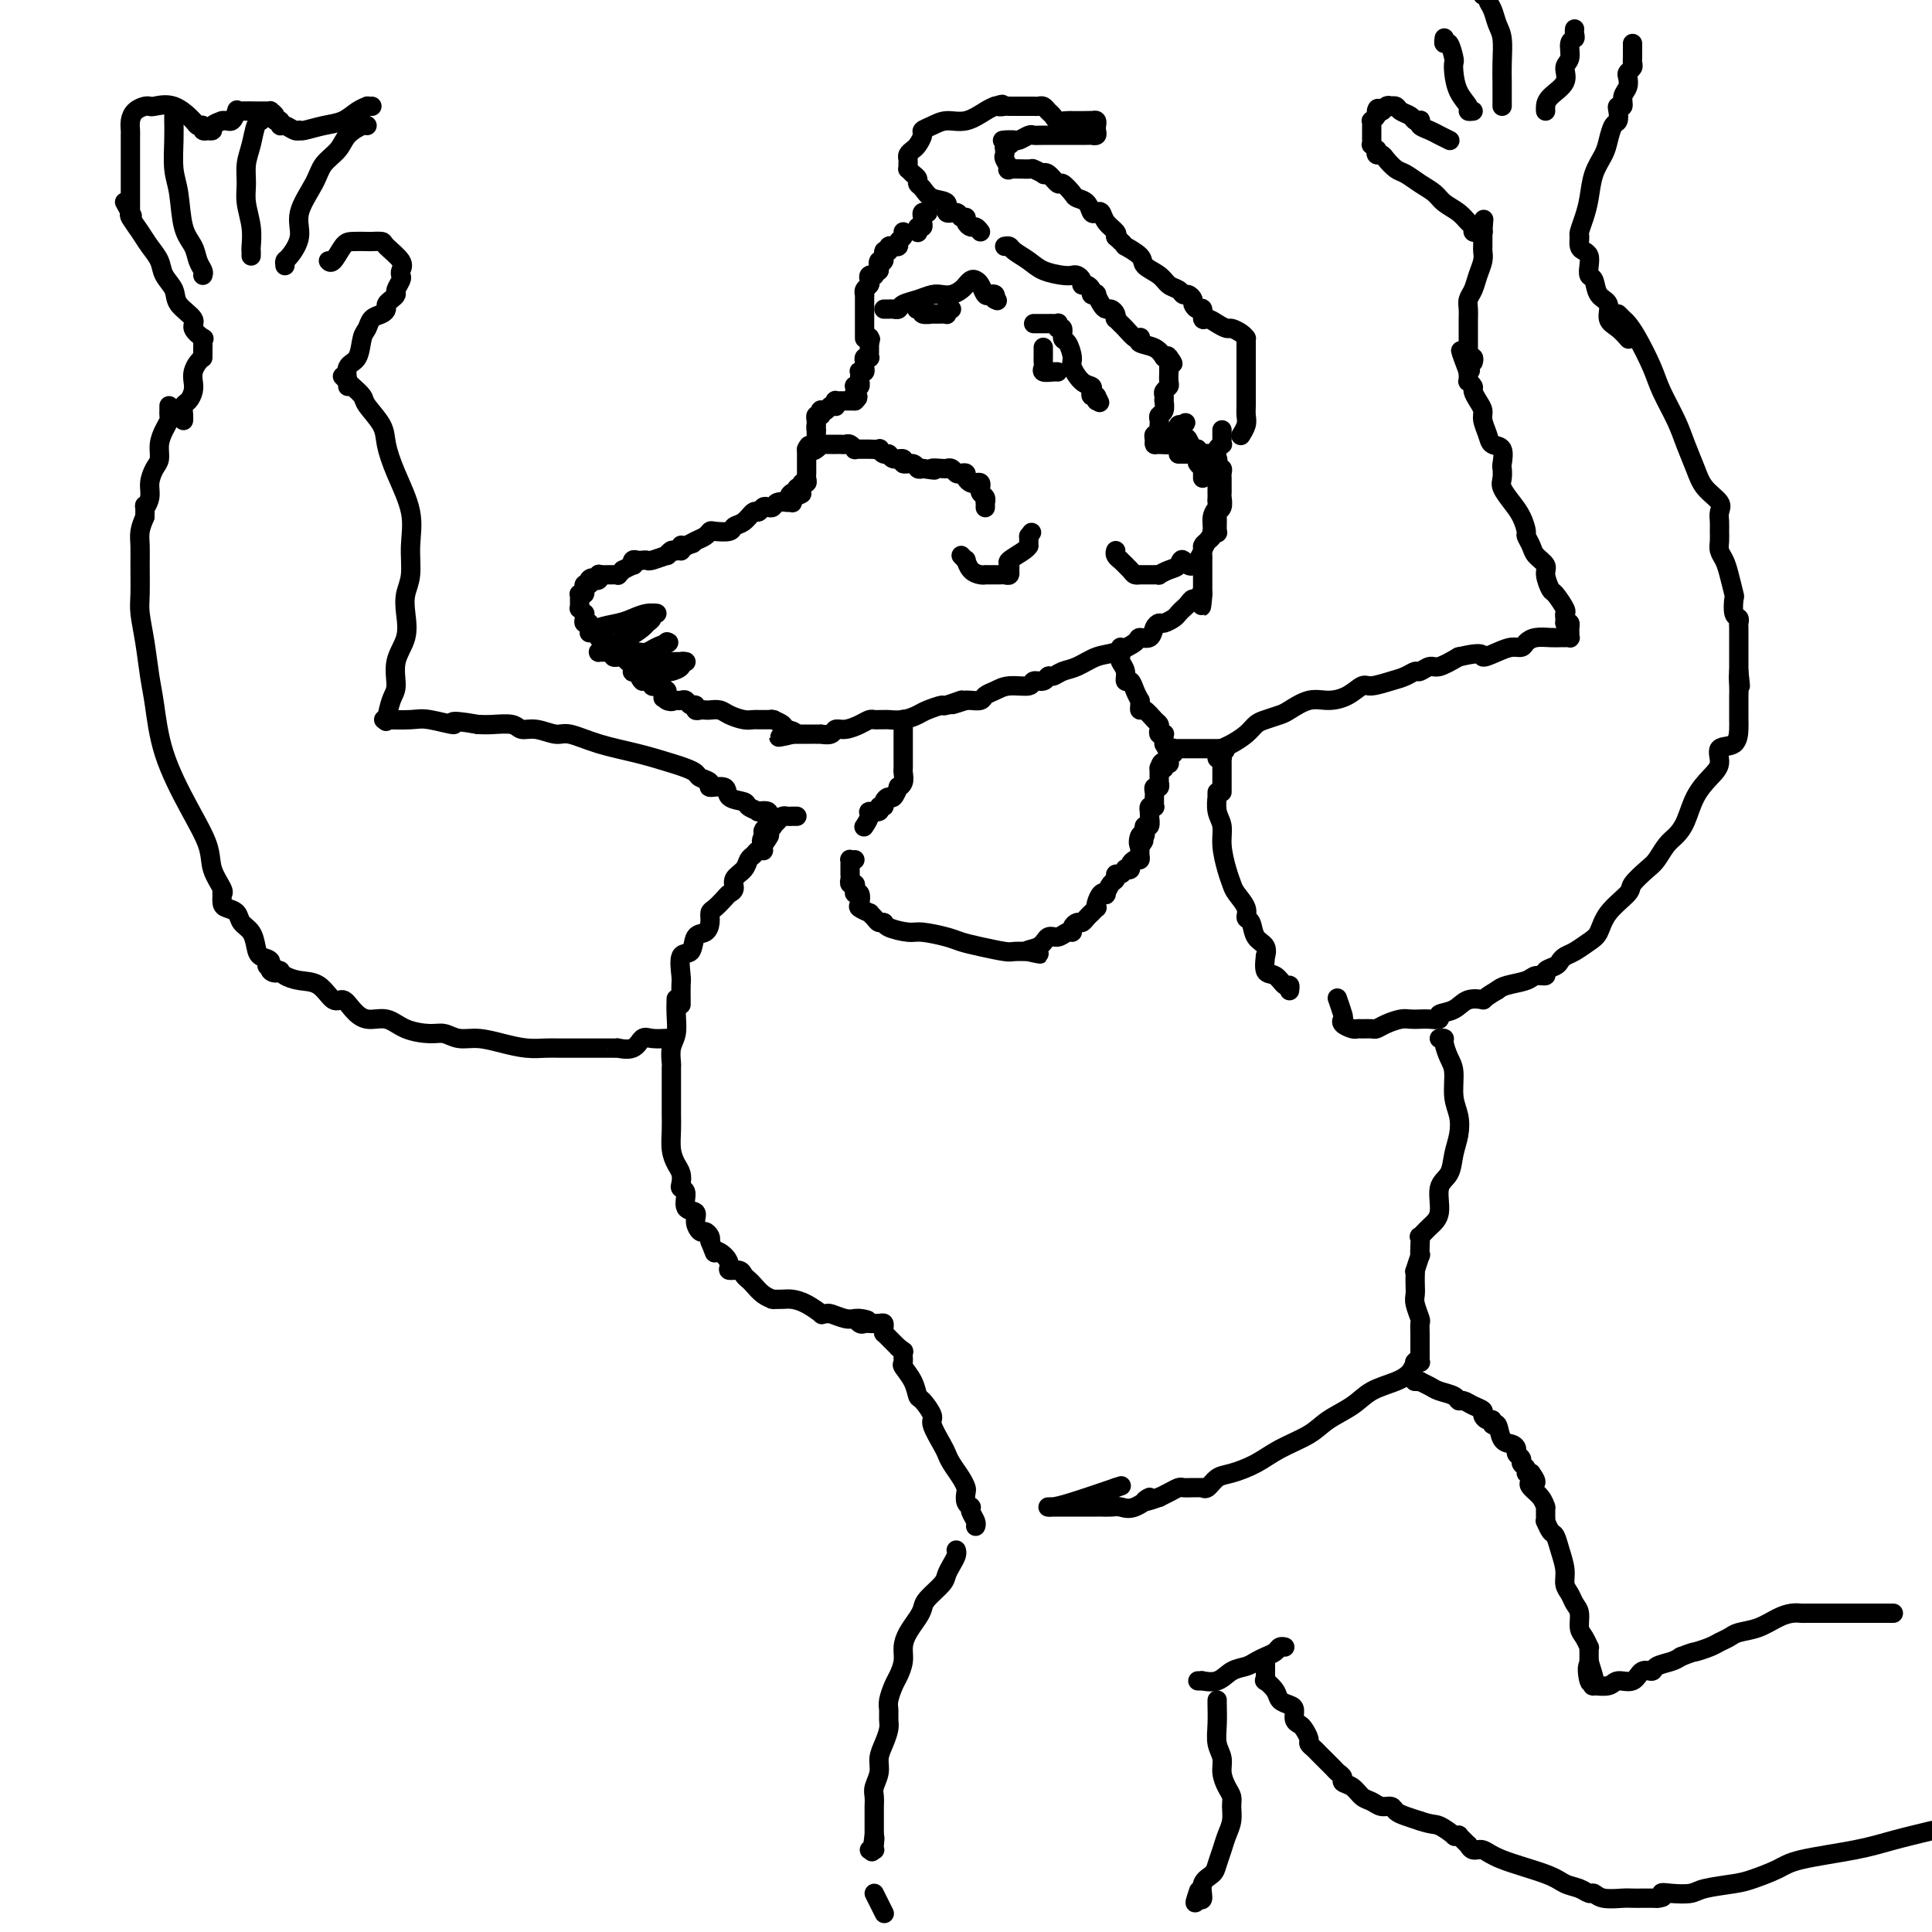 <svg viewBox='0 0 400 400' version='1.1' xmlns='http://www.w3.org/2000/svg' xmlns:xlink='http://www.w3.org/1999/xlink'><g fill='none' stroke='#000000' stroke-width='4' stroke-linecap='round' stroke-linejoin='round'><path d='M253,89c0.001,0.445 0.001,0.889 0,1c-0.001,0.111 -0.004,-0.112 0,0c0.004,0.112 0.015,0.557 0,1c-0.015,0.443 -0.057,0.882 0,1c0.057,0.118 0.211,-0.086 0,0c-0.211,0.086 -0.789,0.460 -1,1c-0.211,0.540 -0.057,1.244 0,2c0.057,0.756 0.015,1.565 0,2c-0.015,0.435 -0.004,0.498 0,1c0.004,0.502 0.001,1.444 0,2c-0.001,0.556 0.001,0.726 0,1c-0.001,0.274 -0.004,0.653 0,1c0.004,0.347 0.016,0.663 0,1c-0.016,0.337 -0.060,0.695 0,1c0.060,0.305 0.222,0.558 0,1c-0.222,0.442 -0.830,1.074 -1,2c-0.170,0.926 0.098,2.146 0,3c-0.098,0.854 -0.562,1.342 -1,2c-0.438,0.658 -0.849,1.486 -1,2c-0.151,0.514 -0.040,0.715 0,1c0.040,0.285 0.011,0.653 0,1c-0.011,0.347 -0.003,0.674 0,1c0.003,0.326 0.001,0.651 0,1c-0.001,0.349 -0.000,0.720 0,1c0.000,0.280 0.000,0.467 0,1c-0.000,0.533 -0.000,1.411 0,2c0.000,0.589 0.000,0.889 0,1c-0.000,0.111 -0.000,0.032 0,0c0.000,-0.032 0.000,-0.016 0,0'/><path d='M249,123c-0.571,5.196 0.002,1.185 0,0c-0.002,-1.185 -0.578,0.456 -1,1c-0.422,0.544 -0.689,-0.009 -1,0c-0.311,0.009 -0.664,0.581 -1,1c-0.336,0.419 -0.653,0.686 -1,1c-0.347,0.314 -0.723,0.674 -1,1c-0.277,0.326 -0.454,0.617 -1,1c-0.546,0.383 -1.460,0.859 -2,1c-0.540,0.141 -0.706,-0.051 -1,0c-0.294,0.051 -0.718,0.346 -1,1c-0.282,0.654 -0.423,1.666 -1,2c-0.577,0.334 -1.589,-0.009 -2,0c-0.411,0.009 -0.221,0.369 -1,1c-0.779,0.631 -2.527,1.532 -4,2c-1.473,0.468 -2.671,0.503 -4,1c-1.329,0.497 -2.789,1.458 -4,2c-1.211,0.542 -2.174,0.666 -3,1c-0.826,0.334 -1.514,0.878 -2,1c-0.486,0.122 -0.770,-0.178 -1,0c-0.230,0.178 -0.407,0.835 -1,1c-0.593,0.165 -1.602,-0.163 -2,0c-0.398,0.163 -0.186,0.818 -1,1c-0.814,0.182 -2.656,-0.109 -4,0c-1.344,0.109 -2.192,0.618 -3,1c-0.808,0.382 -1.577,0.639 -2,1c-0.423,0.361 -0.498,0.828 -1,1c-0.502,0.172 -1.429,0.049 -2,0c-0.571,-0.049 -0.785,-0.025 -1,0'/><path d='M200,145c-5.928,1.947 -1.748,0.314 -1,0c0.748,-0.314 -1.938,0.690 -3,1c-1.062,0.310 -0.502,-0.075 -1,0c-0.498,0.075 -2.056,0.608 -3,1c-0.944,0.392 -1.275,0.641 -2,1c-0.725,0.359 -1.844,0.829 -3,1c-1.156,0.171 -2.351,0.045 -3,0c-0.649,-0.045 -0.753,-0.009 -1,0c-0.247,0.009 -0.636,-0.008 -1,0c-0.364,0.008 -0.703,0.039 -1,0c-0.297,-0.039 -0.550,-0.150 -1,0c-0.450,0.150 -1.095,0.562 -2,1c-0.905,0.438 -2.070,0.902 -3,1c-0.930,0.098 -1.626,-0.170 -2,0c-0.374,0.170 -0.425,0.778 -1,1c-0.575,0.222 -1.673,0.060 -2,0c-0.327,-0.060 0.116,-0.016 0,0c-0.116,0.016 -0.790,0.004 -1,0c-0.210,-0.004 0.045,-0.001 0,0c-0.045,0.001 -0.391,0.000 -1,0c-0.609,-0.000 -1.483,-0.000 -2,0c-0.517,0.000 -0.678,0.000 -1,0c-0.322,-0.000 -0.806,-0.000 -1,0c-0.194,0.000 -0.097,0.000 0,0'/><path d='M164,152c-5.516,1.132 -1.307,0.461 0,0c1.307,-0.461 -0.289,-0.712 -1,-1c-0.711,-0.288 -0.537,-0.613 -1,-1c-0.463,-0.387 -1.564,-0.836 -2,-1c-0.436,-0.164 -0.208,-0.044 0,0c0.208,0.044 0.396,0.012 0,0c-0.396,-0.012 -1.377,-0.003 -2,0c-0.623,0.003 -0.890,0.002 -1,0c-0.110,-0.002 -0.064,-0.003 0,0c0.064,0.003 0.145,0.011 0,0c-0.145,-0.011 -0.515,-0.041 -1,0c-0.485,0.041 -1.086,0.155 -2,0c-0.914,-0.155 -2.143,-0.578 -3,-1c-0.857,-0.422 -1.344,-0.844 -2,-1c-0.656,-0.156 -1.481,-0.046 -2,0c-0.519,0.046 -0.730,0.027 -1,0c-0.270,-0.027 -0.597,-0.064 -1,0c-0.403,0.064 -0.881,0.227 -1,0c-0.119,-0.227 0.123,-0.846 0,-1c-0.123,-0.154 -0.610,0.155 -1,0c-0.390,-0.155 -0.682,-0.773 -1,-1c-0.318,-0.227 -0.663,-0.061 -1,0c-0.337,0.061 -0.668,0.017 -1,0c-0.332,-0.017 -0.666,-0.009 -1,0'/><path d='M139,145c-3.807,-1.100 -0.824,-0.351 0,0c0.824,0.351 -0.510,0.305 -1,0c-0.490,-0.305 -0.134,-0.870 0,-1c0.134,-0.130 0.047,0.175 0,0c-0.047,-0.175 -0.055,-0.831 0,-1c0.055,-0.169 0.174,0.147 0,0c-0.174,-0.147 -0.639,-0.757 -1,-1c-0.361,-0.243 -0.618,-0.118 -1,0c-0.382,0.118 -0.890,0.228 -1,0c-0.110,-0.228 0.177,-0.793 0,-1c-0.177,-0.207 -0.817,-0.056 -1,0c-0.183,0.056 0.091,0.016 0,0c-0.091,-0.016 -0.545,-0.008 -1,0'/><path d='M133,141c-0.940,-0.861 -0.291,-1.015 0,-1c0.291,0.015 0.222,0.197 0,0c-0.222,-0.197 -0.598,-0.774 -1,-1c-0.402,-0.226 -0.830,-0.103 -1,0c-0.170,0.103 -0.083,0.185 0,0c0.083,-0.185 0.162,-0.638 0,-1c-0.162,-0.362 -0.566,-0.633 -1,-1c-0.434,-0.367 -0.900,-0.831 -1,-1c-0.100,-0.169 0.165,-0.045 0,0c-0.165,0.045 -0.761,0.009 -1,0c-0.239,-0.009 -0.121,0.009 0,0c0.121,-0.009 0.243,-0.045 0,0c-0.243,0.045 -0.853,0.170 -1,0c-0.147,-0.170 0.168,-0.637 0,-1c-0.168,-0.363 -0.818,-0.623 -1,-1c-0.182,-0.377 0.105,-0.871 0,-1c-0.105,-0.129 -0.601,0.106 -1,0c-0.399,-0.106 -0.699,-0.553 -1,-1'/><path d='M124,132c-1.388,-1.410 -0.357,-0.434 0,0c0.357,0.434 0.039,0.328 0,0c-0.039,-0.328 0.201,-0.876 0,-1c-0.201,-0.124 -0.842,0.178 -1,0c-0.158,-0.178 0.168,-0.835 0,-1c-0.168,-0.165 -0.830,0.162 -1,0c-0.170,-0.162 0.152,-0.813 0,-1c-0.152,-0.187 -0.776,0.089 -1,0c-0.224,-0.089 -0.046,-0.545 0,-1c0.046,-0.455 -0.040,-0.910 0,-1c0.040,-0.090 0.207,0.183 0,0c-0.207,-0.183 -0.788,-0.823 -1,-1c-0.212,-0.177 -0.057,0.110 0,0c0.057,-0.110 0.014,-0.618 0,-1c-0.014,-0.382 -0.000,-0.637 0,-1c0.000,-0.363 -0.014,-0.833 0,-1c0.014,-0.167 0.057,-0.030 0,0c-0.057,0.030 -0.212,-0.049 0,0c0.212,0.049 0.793,0.224 1,0c0.207,-0.224 0.042,-0.847 0,-1c-0.042,-0.153 0.040,0.165 0,0c-0.040,-0.165 -0.203,-0.814 0,-1c0.203,-0.186 0.772,0.090 1,0c0.228,-0.090 0.114,-0.545 0,-1'/><path d='M122,120c0.475,-0.635 0.663,-0.223 1,0c0.337,0.223 0.822,0.256 1,0c0.178,-0.256 0.048,-0.800 0,-1c-0.048,-0.200 -0.014,-0.057 0,0c0.014,0.057 0.007,0.029 0,0'/><path d='M124,119c0.200,-0.154 -0.302,-0.040 0,0c0.302,0.040 1.406,0.007 2,0c0.594,-0.007 0.679,0.013 1,0c0.321,-0.013 0.878,-0.060 1,0c0.122,0.060 -0.191,0.227 0,0c0.191,-0.227 0.888,-0.849 1,-1c0.112,-0.151 -0.359,0.170 0,0c0.359,-0.170 1.549,-0.830 2,-1c0.451,-0.170 0.163,0.150 0,0c-0.163,-0.150 -0.201,-0.771 0,-1c0.201,-0.229 0.640,-0.065 1,0c0.360,0.065 0.642,0.033 1,0c0.358,-0.033 0.793,-0.065 1,0c0.207,0.065 0.188,0.228 1,0c0.812,-0.228 2.456,-0.846 3,-1c0.544,-0.154 -0.013,0.156 0,0c0.013,-0.156 0.595,-0.776 1,-1c0.405,-0.224 0.634,-0.050 1,0c0.366,0.050 0.868,-0.025 1,0c0.132,0.025 -0.105,0.150 0,0c0.105,-0.150 0.553,-0.575 1,-1'/><path d='M142,113c2.800,-0.933 0.800,-0.267 0,0c-0.800,0.267 -0.400,0.133 0,0'/><path d='M139,114c0.305,0.111 0.609,0.223 1,0c0.391,-0.223 0.868,-0.780 1,-1c0.132,-0.220 -0.080,-0.101 0,0c0.080,0.101 0.453,0.185 1,0c0.547,-0.185 1.268,-0.637 2,-1c0.732,-0.363 1.477,-0.636 2,-1c0.523,-0.364 0.825,-0.817 1,-1c0.175,-0.183 0.222,-0.095 1,0c0.778,0.095 2.289,0.198 3,0c0.711,-0.198 0.624,-0.698 1,-1c0.376,-0.302 1.214,-0.407 2,-1c0.786,-0.593 1.520,-1.675 2,-2c0.480,-0.325 0.705,0.105 1,0c0.295,-0.105 0.660,-0.746 1,-1c0.340,-0.254 0.655,-0.121 1,0c0.345,0.121 0.719,0.230 1,0c0.281,-0.230 0.468,-0.797 1,-1c0.532,-0.203 1.411,-0.041 2,0c0.589,0.041 0.890,-0.041 1,0c0.110,0.041 0.030,0.203 0,0c-0.030,-0.203 -0.008,-0.772 0,-1c0.008,-0.228 0.004,-0.114 0,0'/><path d='M164,103c3.885,-1.636 1.098,-0.227 0,0c-1.098,0.227 -0.505,-0.728 0,-1c0.505,-0.272 0.924,0.138 1,0c0.076,-0.138 -0.190,-0.825 0,-1c0.190,-0.175 0.835,0.160 1,0c0.165,-0.160 -0.152,-0.817 0,-1c0.152,-0.183 0.773,0.108 1,0c0.227,-0.108 0.061,-0.617 0,-1c-0.061,-0.383 -0.016,-0.642 0,-1c0.016,-0.358 0.004,-0.817 0,-1c-0.004,-0.183 -0.001,-0.090 0,0c0.001,0.090 0.000,0.179 0,0c-0.000,-0.179 -0.000,-0.625 0,-1c0.000,-0.375 0.000,-0.678 0,-1c-0.000,-0.322 -0.000,-0.663 0,-1c0.000,-0.337 0.000,-0.668 0,-1'/><path d='M167,93c0.647,-1.563 0.765,-0.471 1,0c0.235,0.471 0.588,0.322 1,0c0.412,-0.322 0.885,-0.818 1,-1c0.115,-0.182 -0.128,-0.049 0,0c0.128,0.049 0.626,0.013 1,0c0.374,-0.013 0.625,-0.003 1,0c0.375,0.003 0.874,-0.000 1,0c0.126,0.000 -0.120,0.004 0,0c0.120,-0.004 0.605,-0.015 1,0c0.395,0.015 0.699,0.057 1,0c0.301,-0.057 0.600,-0.211 1,0c0.400,0.211 0.900,0.789 1,1c0.100,0.211 -0.200,0.057 0,0c0.200,-0.057 0.898,-0.015 1,0c0.102,0.015 -0.394,0.003 0,0c0.394,-0.003 1.678,0.003 2,0c0.322,-0.003 -0.317,-0.016 0,0c0.317,0.016 1.589,0.061 2,0c0.411,-0.061 -0.040,-0.228 0,0c0.040,0.228 0.569,0.850 1,1c0.431,0.150 0.763,-0.171 1,0c0.237,0.171 0.378,0.834 1,1c0.622,0.166 1.725,-0.165 2,0c0.275,0.165 -0.277,0.828 0,1c0.277,0.172 1.382,-0.146 2,0c0.618,0.146 0.748,0.756 1,1c0.252,0.244 0.626,0.122 1,0'/><path d='M191,97c4.057,0.620 2.200,0.170 2,0c-0.200,-0.170 1.255,-0.059 2,0c0.745,0.059 0.778,0.068 1,0c0.222,-0.068 0.633,-0.212 1,0c0.367,0.212 0.690,0.778 1,1c0.310,0.222 0.608,0.098 1,0c0.392,-0.098 0.879,-0.171 1,0c0.121,0.171 -0.125,0.586 0,1c0.125,0.414 0.622,0.828 1,1c0.378,0.172 0.636,0.102 1,0c0.364,-0.102 0.833,-0.235 1,0c0.167,0.235 0.031,0.837 0,1c-0.031,0.163 0.044,-0.115 0,0c-0.044,0.115 -0.208,0.623 0,1c0.208,0.377 0.788,0.623 1,1c0.212,0.377 0.057,0.886 0,1c-0.057,0.114 -0.015,-0.165 0,0c0.015,0.165 0.004,0.775 0,1c-0.004,0.225 -0.001,0.064 0,0c0.001,-0.064 0.001,-0.032 0,0'/><path d='M170,92c0.113,-0.022 0.226,-0.045 0,0c-0.226,0.045 -0.793,0.156 -1,0c-0.207,-0.156 -0.056,-0.581 0,-1c0.056,-0.419 0.015,-0.834 0,-1c-0.015,-0.166 -0.004,-0.083 0,0c0.004,0.083 0.001,0.167 0,0c-0.001,-0.167 -0.001,-0.583 0,-1'/><path d='M169,89c-0.155,-0.707 -0.041,-0.973 0,-1c0.041,-0.027 0.010,0.185 0,0c-0.010,-0.185 0.001,-0.767 0,-1c-0.001,-0.233 -0.014,-0.119 0,0c0.014,0.119 0.056,0.242 0,0c-0.056,-0.242 -0.208,-0.848 0,-1c0.208,-0.152 0.776,0.152 1,0c0.224,-0.152 0.102,-0.759 0,-1c-0.102,-0.241 -0.185,-0.116 0,0c0.185,0.116 0.638,0.223 1,0c0.362,-0.223 0.632,-0.778 1,-1c0.368,-0.222 0.834,-0.112 1,0c0.166,0.112 0.033,0.226 0,0c-0.033,-0.226 0.032,-0.793 0,-1c-0.032,-0.207 -0.163,-0.056 0,0c0.163,0.056 0.621,0.015 1,0c0.379,-0.015 0.679,-0.004 1,0c0.321,0.004 0.663,0.001 1,0c0.337,-0.001 0.668,-0.001 1,0'/><path d='M177,83c1.239,-1.110 0.336,-0.885 0,-1c-0.336,-0.115 -0.104,-0.571 0,-1c0.104,-0.429 0.080,-0.832 0,-1c-0.080,-0.168 -0.218,-0.102 0,0c0.218,0.102 0.790,0.238 1,0c0.210,-0.238 0.056,-0.852 0,-1c-0.056,-0.148 -0.016,0.170 0,0c0.016,-0.170 0.008,-0.829 0,-1c-0.008,-0.171 -0.016,0.147 0,0c0.016,-0.147 0.057,-0.760 0,-1c-0.057,-0.240 -0.212,-0.106 0,0c0.212,0.106 0.793,0.186 1,0c0.207,-0.186 0.041,-0.637 0,-1c-0.041,-0.363 0.041,-0.636 0,-1c-0.041,-0.364 -0.207,-0.818 0,-1c0.207,-0.182 0.788,-0.090 1,0c0.212,0.090 0.057,0.179 0,0c-0.057,-0.179 -0.015,-0.625 0,-1c0.015,-0.375 0.004,-0.679 0,-1c-0.004,-0.321 -0.002,-0.661 0,-1'/><path d='M180,71c0.464,-1.796 0.124,-0.285 0,0c-0.124,0.285 -0.033,-0.654 0,-1c0.033,-0.346 0.010,-0.099 0,0c-0.010,0.099 -0.005,0.049 0,0'/><path d='M179,70c0.000,0.051 0.000,0.102 0,0c-0.000,-0.102 -0.000,-0.356 0,-1c0.000,-0.644 0.000,-1.679 0,-2c-0.000,-0.321 -0.000,0.073 0,0c0.000,-0.073 0.000,-0.611 0,-1c-0.000,-0.389 -0.000,-0.629 0,-1c0.000,-0.371 0.000,-0.874 0,-1c-0.000,-0.126 -0.000,0.124 0,0c0.000,-0.124 0.000,-0.621 0,-1c-0.000,-0.379 -0.001,-0.640 0,-1c0.001,-0.360 0.004,-0.817 0,-1c-0.004,-0.183 -0.015,-0.090 0,0c0.015,0.090 0.055,0.178 0,0c-0.055,-0.178 -0.207,-0.622 0,-1c0.207,-0.378 0.773,-0.689 1,-1c0.227,-0.311 0.116,-0.622 0,-1c-0.116,-0.378 -0.237,-0.823 0,-1c0.237,-0.177 0.833,-0.086 1,0c0.167,0.086 -0.095,0.167 0,0c0.095,-0.167 0.548,-0.584 1,-1'/><path d='M182,56c0.482,-2.323 0.186,-1.129 0,-1c-0.186,0.129 -0.261,-0.806 0,-1c0.261,-0.194 0.859,0.355 1,0c0.141,-0.355 -0.173,-1.612 0,-2c0.173,-0.388 0.835,0.093 1,0c0.165,-0.093 -0.167,-0.760 0,-1c0.167,-0.240 0.833,-0.053 1,0c0.167,0.053 -0.166,-0.028 0,0c0.166,0.028 0.829,0.165 1,0c0.171,-0.165 -0.150,-0.633 0,-1c0.150,-0.367 0.772,-0.635 1,-1c0.228,-0.365 0.061,-0.829 0,-1c-0.061,-0.171 -0.018,-0.049 0,0c0.018,0.049 0.009,0.024 0,0'/><path d='M183,64c0.337,0.007 0.673,0.013 1,0c0.327,-0.013 0.643,-0.046 1,0c0.357,0.046 0.753,0.170 1,0c0.247,-0.170 0.345,-0.633 1,-1c0.655,-0.367 1.867,-0.637 3,-1c1.133,-0.363 2.188,-0.819 3,-1c0.812,-0.181 1.379,-0.086 2,0c0.621,0.086 1.294,0.163 2,0c0.706,-0.163 1.446,-0.566 2,-1c0.554,-0.434 0.922,-0.899 1,-1c0.078,-0.101 -0.134,0.163 0,0c0.134,-0.163 0.613,-0.751 1,-1c0.387,-0.249 0.682,-0.159 1,0c0.318,0.159 0.660,0.385 1,1c0.340,0.615 0.679,1.618 1,2c0.321,0.382 0.625,0.141 1,0c0.375,-0.141 0.821,-0.183 1,0c0.179,0.183 0.089,0.592 0,1'/><path d='M206,62c0.933,0.467 0.267,0.133 0,0c-0.267,-0.133 -0.133,-0.067 0,0'/><path d='M191,64c-0.388,-0.008 -0.775,-0.016 -1,0c-0.225,0.016 -0.286,0.057 0,0c0.286,-0.057 0.920,-0.211 1,0c0.080,0.211 -0.395,0.788 0,1c0.395,0.212 1.661,0.058 2,0c0.339,-0.058 -0.249,-0.019 0,0c0.249,0.019 1.334,0.019 2,0c0.666,-0.019 0.914,-0.058 1,0c0.086,0.058 0.009,0.212 0,0c-0.009,-0.212 0.049,-0.789 0,-1c-0.049,-0.211 -0.206,-0.057 0,0c0.206,0.057 0.773,0.016 1,0c0.227,-0.016 0.113,-0.008 0,0'/><path d='M214,67c0.334,0.000 0.667,0.000 1,0c0.333,-0.000 0.664,-0.001 1,0c0.336,0.001 0.677,0.005 1,0c0.323,-0.005 0.626,-0.017 1,0c0.374,0.017 0.817,0.064 1,0c0.183,-0.064 0.104,-0.241 0,0c-0.104,0.241 -0.234,0.898 0,1c0.234,0.102 0.832,-0.350 1,0c0.168,0.350 -0.093,1.502 0,2c0.093,0.498 0.540,0.343 1,1c0.460,0.657 0.932,2.126 1,3c0.068,0.874 -0.270,1.152 0,2c0.270,0.848 1.148,2.264 2,3c0.852,0.736 1.678,0.790 2,1c0.322,0.210 0.139,0.576 0,1c-0.139,0.424 -0.233,0.908 0,1c0.233,0.092 0.794,-0.206 1,0c0.206,0.206 0.059,0.916 0,1c-0.059,0.084 -0.029,-0.458 0,-1'/><path d='M227,82c1.167,2.333 0.583,1.167 0,0'/><path d='M216,72c-0.000,-0.081 -0.000,-0.162 0,0c0.000,0.162 0.001,0.568 0,1c-0.001,0.432 -0.002,0.890 0,1c0.002,0.110 0.007,-0.128 0,0c-0.007,0.128 -0.026,0.623 0,1c0.026,0.377 0.098,0.637 0,1c-0.098,0.363 -0.367,0.829 0,1c0.367,0.171 1.368,0.046 2,0c0.632,-0.046 0.895,-0.013 1,0c0.105,0.013 0.053,0.007 0,0'/><path d='M190,48c0.031,0.120 0.061,0.240 0,0c-0.061,-0.240 -0.214,-0.838 0,-1c0.214,-0.162 0.793,0.114 1,0c0.207,-0.114 0.041,-0.619 0,-1c-0.041,-0.381 0.041,-0.638 0,-1c-0.041,-0.362 -0.207,-0.829 0,-1c0.207,-0.171 0.786,-0.046 1,0c0.214,0.046 0.061,0.013 0,0c-0.061,-0.013 -0.031,-0.007 0,0'/><path d='M203,48c-0.342,-0.444 -0.683,-0.888 -1,-1c-0.317,-0.112 -0.608,0.109 -1,0c-0.392,-0.109 -0.884,-0.549 -1,-1c-0.116,-0.451 0.143,-0.912 0,-1c-0.143,-0.088 -0.689,0.199 -1,0c-0.311,-0.199 -0.387,-0.883 -1,-1c-0.613,-0.117 -1.762,0.334 -2,0c-0.238,-0.334 0.434,-1.451 0,-2c-0.434,-0.549 -1.976,-0.528 -3,-1c-1.024,-0.472 -1.532,-1.437 -2,-2c-0.468,-0.563 -0.896,-0.724 -1,-1c-0.104,-0.276 0.116,-0.665 0,-1c-0.116,-0.335 -0.567,-0.615 -1,-1c-0.433,-0.385 -0.849,-0.877 -1,-1c-0.151,-0.123 -0.037,0.121 0,0c0.037,-0.121 -0.001,-0.609 0,-1c0.001,-0.391 0.043,-0.686 0,-1c-0.043,-0.314 -0.171,-0.648 0,-1c0.171,-0.352 0.640,-0.724 1,-1c0.360,-0.276 0.613,-0.456 1,-1c0.387,-0.544 0.910,-1.450 1,-2c0.090,-0.550 -0.254,-0.742 0,-1c0.254,-0.258 1.104,-0.580 2,-1c0.896,-0.420 1.838,-0.937 3,-1c1.162,-0.063 2.544,0.329 4,0c1.456,-0.329 2.988,-1.380 4,-2c1.012,-0.620 1.506,-0.810 2,-1'/><path d='M206,22c2.502,-0.774 1.258,-0.207 1,0c-0.258,0.207 0.470,0.056 1,0c0.530,-0.056 0.863,-0.015 1,0c0.137,0.015 0.078,0.004 0,0c-0.078,-0.004 -0.175,-0.001 0,0c0.175,0.001 0.620,0.000 1,0c0.380,-0.000 0.693,-0.000 1,0c0.307,0.000 0.607,0.000 1,0c0.393,-0.000 0.879,-0.001 1,0c0.121,0.001 -0.122,0.003 0,0c0.122,-0.003 0.610,-0.012 1,0c0.390,0.012 0.681,0.046 1,0c0.319,-0.046 0.666,-0.170 1,0c0.334,0.170 0.653,0.634 1,1c0.347,0.366 0.720,0.634 1,1c0.280,0.366 0.467,0.830 1,1c0.533,0.170 1.414,0.046 2,0c0.586,-0.046 0.878,-0.012 1,0c0.122,0.012 0.074,0.003 0,0c-0.074,-0.003 -0.175,-0.001 0,0c0.175,0.001 0.624,0.000 1,0c0.376,-0.000 0.679,-0.000 1,0c0.321,0.000 0.661,0.000 1,0'/><path d='M225,25c3.182,0.460 1.637,0.108 1,0c-0.637,-0.108 -0.367,0.026 0,0c0.367,-0.026 0.831,-0.214 1,0c0.169,0.214 0.041,0.828 0,1c-0.041,0.172 0.004,-0.097 0,0c-0.004,0.097 -0.056,0.562 0,1c0.056,0.438 0.219,0.849 0,1c-0.219,0.151 -0.821,0.040 -1,0c-0.179,-0.040 0.066,-0.011 0,0c-0.066,0.011 -0.444,0.003 -1,0c-0.556,-0.003 -1.291,-0.000 -2,0c-0.709,0.000 -1.393,-0.001 -2,0c-0.607,0.001 -1.136,0.004 -2,0c-0.864,-0.004 -2.063,-0.015 -3,0c-0.937,0.015 -1.613,0.057 -2,0c-0.387,-0.057 -0.485,-0.211 -1,0c-0.515,0.211 -1.446,0.788 -2,1c-0.554,0.212 -0.730,0.061 -1,0c-0.270,-0.061 -0.635,-0.030 -1,0'/><path d='M209,29c-2.801,0.245 -0.803,-0.141 0,0c0.803,0.141 0.410,0.810 0,1c-0.410,0.190 -0.837,-0.099 -1,0c-0.163,0.099 -0.062,0.587 0,1c0.062,0.413 0.084,0.752 0,1c-0.084,0.248 -0.273,0.405 0,1c0.273,0.595 1.009,1.627 1,2c-0.009,0.373 -0.763,0.086 0,0c0.763,-0.086 3.044,0.027 4,0c0.956,-0.027 0.589,-0.195 1,0c0.411,0.195 1.601,0.754 2,1c0.399,0.246 0.009,0.178 0,0c-0.009,-0.178 0.364,-0.465 1,0c0.636,0.465 1.536,1.681 2,2c0.464,0.319 0.491,-0.261 1,0c0.509,0.261 1.498,1.363 2,2c0.502,0.637 0.516,0.810 1,1c0.484,0.190 1.438,0.396 2,1c0.562,0.604 0.732,1.604 1,2c0.268,0.396 0.632,0.186 1,0c0.368,-0.186 0.738,-0.349 1,0c0.262,0.349 0.417,1.209 1,2c0.583,0.791 1.595,1.512 2,2c0.405,0.488 0.202,0.744 0,1'/><path d='M231,49c2.596,2.369 1.587,1.790 2,2c0.413,0.210 2.247,1.208 3,2c0.753,0.792 0.425,1.379 1,2c0.575,0.621 2.052,1.276 3,2c0.948,0.724 1.368,1.518 2,2c0.632,0.482 1.475,0.654 2,1c0.525,0.346 0.732,0.868 1,1c0.268,0.132 0.598,-0.124 1,0c0.402,0.124 0.878,0.630 1,1c0.122,0.370 -0.109,0.606 0,1c0.109,0.394 0.557,0.945 1,1c0.443,0.055 0.882,-0.388 1,0c0.118,0.388 -0.086,1.606 0,2c0.086,0.394 0.460,-0.035 1,0c0.540,0.035 1.245,0.535 2,1c0.755,0.465 1.561,0.895 2,1c0.439,0.105 0.510,-0.115 1,0c0.490,0.115 1.399,0.566 2,1c0.601,0.434 0.893,0.850 1,1c0.107,0.150 0.029,0.033 0,0c-0.029,-0.033 -0.008,0.018 0,0c0.008,-0.018 0.002,-0.104 0,0c-0.002,0.104 -0.001,0.398 0,1c0.001,0.602 0.000,1.513 0,2c-0.000,0.487 -0.000,0.550 0,1c0.000,0.450 0.000,1.286 0,2c-0.000,0.714 -0.000,1.304 0,2c0.000,0.696 0.000,1.496 0,2c-0.000,0.504 -0.000,0.713 0,1c0.000,0.287 0.000,0.654 0,1c-0.000,0.346 -0.000,0.673 0,1'/><path d='M258,83c-0.001,1.977 -0.004,0.418 0,0c0.004,-0.418 0.015,0.305 0,1c-0.015,0.695 -0.057,1.363 0,2c0.057,0.637 0.211,1.243 0,2c-0.211,0.757 -0.788,1.665 -1,2c-0.212,0.335 -0.061,0.096 0,0c0.061,-0.096 0.030,-0.048 0,0'/><path d='M208,51c0.384,-0.067 0.767,-0.133 1,0c0.233,0.133 0.314,0.467 1,1c0.686,0.533 1.976,1.267 3,2c1.024,0.733 1.781,1.467 3,2c1.219,0.533 2.900,0.865 4,1c1.100,0.135 1.618,0.074 2,0c0.382,-0.074 0.628,-0.161 1,0c0.372,0.161 0.869,0.569 1,1c0.131,0.431 -0.105,0.887 0,1c0.105,0.113 0.549,-0.115 1,0c0.451,0.115 0.908,0.573 1,1c0.092,0.427 -0.183,0.822 0,1c0.183,0.178 0.822,0.138 1,0c0.178,-0.138 -0.106,-0.374 0,0c0.106,0.374 0.603,1.358 1,2c0.397,0.642 0.694,0.942 1,1c0.306,0.058 0.621,-0.125 1,0c0.379,0.125 0.821,0.557 1,1c0.179,0.443 0.093,0.897 0,1c-0.093,0.103 -0.193,-0.144 0,0c0.193,0.144 0.679,0.679 1,1c0.321,0.321 0.476,0.429 1,1c0.524,0.571 1.418,1.605 2,2c0.582,0.395 0.852,0.150 1,0c0.148,-0.150 0.174,-0.205 0,0c-0.174,0.205 -0.547,0.671 0,1c0.547,0.329 2.013,0.523 3,1c0.987,0.477 1.493,1.239 2,2'/><path d='M241,74c3.011,2.627 1.539,0.693 1,0c-0.539,-0.693 -0.144,-0.145 0,0c0.144,0.145 0.038,-0.112 0,0c-0.038,0.112 -0.009,0.593 0,1c0.009,0.407 -0.001,0.739 0,1c0.001,0.261 0.014,0.451 0,1c-0.014,0.549 -0.056,1.457 0,2c0.056,0.543 0.211,0.720 0,1c-0.211,0.280 -0.789,0.662 -1,1c-0.211,0.338 -0.056,0.633 0,1c0.056,0.367 0.011,0.805 0,1c-0.011,0.195 0.011,0.146 0,0c-0.011,-0.146 -0.055,-0.390 0,0c0.055,0.390 0.211,1.414 0,2c-0.211,0.586 -0.787,0.735 -1,1c-0.213,0.265 -0.061,0.645 0,1c0.061,0.355 0.030,0.686 0,1c-0.030,0.314 -0.061,0.610 0,1c0.061,0.390 0.214,0.875 0,1c-0.214,0.125 -0.795,-0.109 -1,0c-0.205,0.109 -0.032,0.562 0,1c0.032,0.438 -0.075,0.859 0,1c0.075,0.141 0.332,-0.000 1,0c0.668,0.000 1.749,0.141 2,0c0.251,-0.141 -0.326,-0.563 0,-1c0.326,-0.437 1.554,-0.888 2,-1c0.446,-0.112 0.109,0.114 0,0c-0.109,-0.114 0.009,-0.569 0,-1c-0.009,-0.431 -0.145,-0.837 0,-1c0.145,-0.163 0.573,-0.081 1,0'/><path d='M245,88c0.941,-0.733 0.294,-0.566 0,0c-0.294,0.566 -0.236,1.532 0,2c0.236,0.468 0.651,0.440 1,1c0.349,0.560 0.633,1.709 1,2c0.367,0.291 0.816,-0.276 1,0c0.184,0.276 0.102,1.393 0,2c-0.102,0.607 -0.223,0.703 0,1c0.223,0.297 0.792,0.797 1,1c0.208,0.203 0.056,0.111 0,0c-0.056,-0.111 -0.015,-0.240 0,0c0.015,0.240 0.004,0.848 0,1c-0.004,0.152 -0.001,-0.151 0,0c0.001,0.151 0.000,0.758 0,1c-0.000,0.242 -0.000,0.121 0,0'/><path d='M244,94c-0.026,-0.001 -0.052,-0.001 0,0c0.052,0.001 0.181,0.004 1,0c0.819,-0.004 2.328,-0.016 3,0c0.672,0.016 0.506,0.060 1,0c0.494,-0.060 1.648,-0.222 2,0c0.352,0.222 -0.098,0.829 0,1c0.098,0.171 0.744,-0.095 1,0c0.256,0.095 0.121,0.550 0,1c-0.121,0.450 -0.229,0.894 0,1c0.229,0.106 0.793,-0.126 1,0c0.207,0.126 0.055,0.611 0,1c-0.055,0.389 -0.015,0.680 0,1c0.015,0.320 0.005,0.667 0,1c-0.005,0.333 -0.005,0.653 0,1c0.005,0.347 0.016,0.721 0,1c-0.016,0.279 -0.057,0.464 0,1c0.057,0.536 0.212,1.422 0,2c-0.212,0.578 -0.793,0.848 -1,1c-0.207,0.152 -0.041,0.187 0,1c0.041,0.813 -0.044,2.403 0,3c0.044,0.597 0.218,0.202 0,0c-0.218,-0.202 -0.828,-0.209 -1,0c-0.172,0.209 0.095,0.636 0,1c-0.095,0.364 -0.551,0.665 -1,1c-0.449,0.335 -0.890,0.706 -1,1c-0.110,0.294 0.111,0.513 0,1c-0.111,0.487 -0.556,1.244 -1,2'/><path d='M248,116c-1.416,2.426 -2.455,0.492 -3,0c-0.545,-0.492 -0.594,0.456 -1,1c-0.406,0.544 -1.168,0.682 -2,1c-0.832,0.318 -1.733,0.817 -2,1c-0.267,0.183 0.100,0.049 0,0c-0.100,-0.049 -0.667,-0.013 -1,0c-0.333,0.013 -0.432,0.004 -1,0c-0.568,-0.004 -1.604,-0.003 -2,0c-0.396,0.003 -0.152,0.007 0,0c0.152,-0.007 0.214,-0.026 0,0c-0.214,0.026 -0.702,0.095 -1,0c-0.298,-0.095 -0.406,-0.355 -1,-1c-0.594,-0.645 -1.676,-1.675 -2,-2c-0.324,-0.325 0.109,0.057 0,0c-0.109,-0.057 -0.761,-0.551 -1,-1c-0.239,-0.449 -0.064,-0.852 0,-1c0.064,-0.148 0.018,-0.042 0,0c-0.018,0.042 -0.009,0.021 0,0'/><path d='M199,115c0.439,0.475 0.878,0.950 1,1c0.122,0.050 -0.073,-0.326 0,0c0.073,0.326 0.415,1.355 1,2c0.585,0.645 1.415,0.905 2,1c0.585,0.095 0.926,0.026 1,0c0.074,-0.026 -0.120,-0.007 0,0c0.120,0.007 0.553,0.002 1,0c0.447,-0.002 0.907,-0.001 1,0c0.093,0.001 -0.182,0.001 0,0c0.182,-0.001 0.819,-0.004 1,0c0.181,0.004 -0.095,0.016 0,0c0.095,-0.016 0.562,-0.060 1,0c0.438,0.060 0.847,0.224 1,0c0.153,-0.224 0.051,-0.837 0,-1c-0.051,-0.163 -0.052,0.124 0,0c0.052,-0.124 0.158,-0.659 0,-1c-0.158,-0.341 -0.578,-0.487 0,-1c0.578,-0.513 2.155,-1.394 3,-2c0.845,-0.606 0.958,-0.935 1,-1c0.042,-0.065 0.011,0.136 0,0c-0.011,-0.136 -0.003,-0.610 0,-1c0.003,-0.390 0.002,-0.695 0,-1'/><path d='M213,111c1.000,-1.333 0.500,-0.667 0,0'/><path d='M122,131c0.317,0.006 0.633,0.013 1,0c0.367,-0.013 0.783,-0.045 1,0c0.217,0.045 0.235,0.166 0,0c-0.235,-0.166 -0.724,-0.619 0,-1c0.724,-0.381 2.659,-0.691 4,-1c1.341,-0.309 2.087,-0.616 3,-1c0.913,-0.384 1.993,-0.846 3,-1c1.007,-0.154 1.943,-0.001 2,0c0.057,0.001 -0.763,-0.152 -1,0c-0.237,0.152 0.109,0.607 0,1c-0.109,0.393 -0.674,0.722 -1,1c-0.326,0.278 -0.413,0.505 -1,1c-0.587,0.495 -1.675,1.257 -3,2c-1.325,0.743 -2.886,1.467 -4,2c-1.114,0.533 -1.782,0.875 -2,1c-0.218,0.125 0.014,0.033 0,0c-0.014,-0.033 -0.275,-0.008 0,0c0.275,0.008 1.086,-0.002 2,0c0.914,0.002 1.932,0.016 3,0c1.068,-0.016 2.185,-0.060 3,0c0.815,0.060 1.329,0.226 2,0c0.671,-0.226 1.499,-0.844 2,-1c0.501,-0.156 0.673,0.150 1,0c0.327,-0.150 0.808,-0.757 1,-1c0.192,-0.243 0.096,-0.121 0,0'/><path d='M138,133c1.448,-0.048 -0.933,0.331 -2,1c-1.067,0.669 -0.819,1.629 -1,2c-0.181,0.371 -0.792,0.152 -1,0c-0.208,-0.152 -0.012,-0.237 0,0c0.012,0.237 -0.158,0.795 0,1c0.158,0.205 0.646,0.055 1,0c0.354,-0.055 0.574,-0.015 1,0c0.426,0.015 1.058,0.007 2,0c0.942,-0.007 2.193,-0.012 3,0c0.807,0.012 1.168,0.042 1,0c-0.168,-0.042 -0.865,-0.155 -1,0c-0.135,0.155 0.292,0.577 0,1c-0.292,0.423 -1.305,0.845 -2,1c-0.695,0.155 -1.073,0.041 -1,0c0.073,-0.041 0.597,-0.011 0,0c-0.597,0.011 -2.313,0.003 -3,0c-0.687,-0.003 -0.343,-0.002 0,0'/><path d='M232,134c-0.009,0.328 -0.017,0.656 0,1c0.017,0.344 0.060,0.704 0,1c-0.060,0.296 -0.224,0.530 0,1c0.224,0.470 0.834,1.177 1,2c0.166,0.823 -0.113,1.761 0,2c0.113,0.239 0.619,-0.220 1,0c0.381,0.220 0.637,1.121 1,2c0.363,0.879 0.831,1.736 1,2c0.169,0.264 0.038,-0.066 0,0c-0.038,0.066 0.018,0.528 0,1c-0.018,0.472 -0.110,0.952 0,1c0.110,0.048 0.421,-0.337 1,0c0.579,0.337 1.427,1.397 2,2c0.573,0.603 0.872,0.749 1,1c0.128,0.251 0.087,0.606 0,1c-0.087,0.394 -0.219,0.827 0,1c0.219,0.173 0.791,0.085 1,0c0.209,-0.085 0.056,-0.167 0,0c-0.056,0.167 -0.015,0.583 0,1c0.015,0.417 0.004,0.833 0,1c-0.004,0.167 -0.002,0.083 0,0'/><path d='M241,154c1.619,3.215 1.166,1.254 1,1c-0.166,-0.254 -0.045,1.201 0,2c0.045,0.799 0.013,0.943 0,1c-0.013,0.057 -0.006,0.029 0,0'/><path d='M187,149c-0.000,0.018 -0.000,0.035 0,0c0.000,-0.035 0.000,-0.123 0,0c-0.000,0.123 -0.000,0.456 0,1c0.000,0.544 0.000,1.298 0,2c-0.000,0.702 -0.000,1.353 0,2c0.000,0.647 0.001,1.290 0,2c-0.001,0.710 -0.004,1.487 0,2c0.004,0.513 0.016,0.762 0,1c-0.016,0.238 -0.060,0.464 0,1c0.060,0.536 0.224,1.383 0,2c-0.224,0.617 -0.835,1.005 -1,1c-0.165,-0.005 0.114,-0.404 0,0c-0.114,0.404 -0.623,1.610 -1,2c-0.377,0.390 -0.621,-0.035 -1,0c-0.379,0.035 -0.894,0.531 -1,1c-0.106,0.469 0.197,0.912 0,1c-0.197,0.088 -0.894,-0.179 -1,0c-0.106,0.179 0.378,0.805 0,1c-0.378,0.195 -1.617,-0.040 -2,0c-0.383,0.040 0.089,0.357 0,1c-0.089,0.643 -0.740,1.612 -1,2c-0.260,0.388 -0.130,0.194 0,0'/><path d='M177,178c-0.423,0.022 -0.845,0.043 -1,0c-0.155,-0.043 -0.042,-0.152 0,0c0.042,0.152 0.011,0.565 0,1c-0.011,0.435 -0.004,0.891 0,1c0.004,0.109 0.005,-0.129 0,0c-0.005,0.129 -0.015,0.626 0,1c0.015,0.374 0.056,0.626 0,1c-0.056,0.374 -0.207,0.869 0,1c0.207,0.131 0.774,-0.102 1,0c0.226,0.102 0.111,0.538 0,1c-0.111,0.462 -0.218,0.951 0,1c0.218,0.049 0.762,-0.341 1,0c0.238,0.341 0.172,1.415 0,2c-0.172,0.585 -0.450,0.683 0,1c0.450,0.317 1.627,0.855 2,1c0.373,0.145 -0.057,-0.102 0,0c0.057,0.102 0.603,0.553 1,1c0.397,0.447 0.645,0.889 1,1c0.355,0.111 0.815,-0.111 1,0c0.185,0.111 0.093,0.555 1,1c0.907,0.445 2.814,0.893 4,1c1.186,0.107 1.652,-0.125 3,0c1.348,0.125 3.578,0.608 5,1c1.422,0.392 2.036,0.693 3,1c0.964,0.307 2.279,0.618 4,1c1.721,0.382 3.848,0.834 5,1c1.152,0.166 1.329,0.048 2,0c0.671,-0.048 1.835,-0.024 3,0'/><path d='M213,197c4.700,0.955 0.951,0.343 0,0c-0.951,-0.343 0.898,-0.417 2,-1c1.102,-0.583 1.457,-1.676 2,-2c0.543,-0.324 1.273,0.119 2,0c0.727,-0.119 1.452,-0.802 2,-1c0.548,-0.198 0.920,0.088 1,0c0.080,-0.088 -0.132,-0.549 0,-1c0.132,-0.451 0.609,-0.890 1,-1c0.391,-0.110 0.697,0.110 1,0c0.303,-0.110 0.603,-0.551 1,-1c0.397,-0.449 0.890,-0.907 1,-1c0.110,-0.093 -0.164,0.178 0,0c0.164,-0.178 0.766,-0.805 1,-1c0.234,-0.195 0.100,0.041 0,0c-0.100,-0.041 -0.168,-0.357 0,-1c0.168,-0.643 0.571,-1.611 1,-2c0.429,-0.389 0.885,-0.199 1,0c0.115,0.199 -0.110,0.408 0,0c0.110,-0.408 0.555,-1.434 1,-2c0.445,-0.566 0.889,-0.674 1,-1c0.111,-0.326 -0.110,-0.871 0,-1c0.110,-0.129 0.550,0.159 1,0c0.450,-0.159 0.908,-0.765 1,-1c0.092,-0.235 -0.182,-0.101 0,0c0.182,0.101 0.819,0.168 1,0c0.181,-0.168 -0.095,-0.570 0,-1c0.095,-0.430 0.561,-0.889 1,-1c0.439,-0.111 0.850,0.125 1,0c0.150,-0.125 0.041,-0.611 0,-1c-0.041,-0.389 -0.012,-0.683 0,-1c0.012,-0.317 0.006,-0.659 0,-1'/><path d='M236,175c1.563,-2.041 0.470,-0.145 0,0c-0.470,0.145 -0.318,-1.462 0,-2c0.318,-0.538 0.803,-0.007 1,0c0.197,0.007 0.105,-0.510 0,-1c-0.105,-0.490 -0.224,-0.953 0,-1c0.224,-0.047 0.791,0.324 1,0c0.209,-0.324 0.060,-1.341 0,-2c-0.060,-0.659 -0.030,-0.961 0,-1c0.030,-0.039 0.061,0.183 0,0c-0.061,-0.183 -0.212,-0.771 0,-1c0.212,-0.229 0.789,-0.100 1,0c0.211,0.100 0.056,0.171 0,0c-0.056,-0.171 -0.015,-0.584 0,-1c0.015,-0.416 0.003,-0.833 0,-1c-0.003,-0.167 0.003,-0.082 0,0c-0.003,0.082 -0.015,0.162 0,0c0.015,-0.162 0.057,-0.565 0,-1c-0.057,-0.435 -0.211,-0.900 0,-1c0.211,-0.100 0.789,0.166 1,0c0.211,-0.166 0.057,-0.766 0,-1c-0.057,-0.234 -0.015,-0.104 0,0c0.015,0.104 0.004,0.183 0,0c-0.004,-0.183 -0.001,-0.626 0,-1c0.001,-0.374 0.000,-0.678 0,-1c-0.000,-0.322 -0.000,-0.661 0,-1'/><path d='M240,159c0.841,-2.414 0.943,-0.450 1,0c0.057,0.450 0.068,-0.616 0,-1c-0.068,-0.384 -0.214,-0.088 0,0c0.214,0.088 0.788,-0.033 1,0c0.212,0.033 0.060,0.220 0,0c-0.060,-0.220 -0.030,-0.847 0,-1c0.030,-0.153 0.060,0.169 0,0c-0.060,-0.169 -0.208,-0.830 0,-1c0.208,-0.170 0.773,0.151 1,0c0.227,-0.151 0.117,-0.772 0,-1c-0.117,-0.228 -0.243,-0.061 0,0c0.243,0.061 0.853,0.016 1,0c0.147,-0.016 -0.168,-0.004 0,0c0.168,0.004 0.818,0.001 1,0c0.182,-0.001 -0.105,-0.000 0,0c0.105,0.000 0.603,0.000 1,0c0.397,-0.000 0.692,-0.000 1,0c0.308,0.000 0.630,0.000 1,0c0.370,-0.000 0.789,-0.000 1,0c0.211,0.000 0.213,0.000 0,0c-0.213,-0.000 -0.643,-0.000 0,0c0.643,0.000 2.358,0.000 3,0c0.642,-0.000 0.211,-0.000 0,0c-0.211,0.000 -0.203,0.000 0,0c0.203,-0.000 0.602,-0.000 1,0'/><path d='M253,155c1.392,0.161 0.373,0.564 0,1c-0.373,0.436 -0.100,0.905 0,1c0.100,0.095 0.027,-0.183 0,0c-0.027,0.183 -0.007,0.827 0,1c0.007,0.173 0.002,-0.127 0,0c-0.002,0.127 -0.001,0.679 0,1c0.001,0.321 0.000,0.411 0,1c-0.000,0.589 -0.000,1.678 0,2c0.000,0.322 0.000,-0.124 0,0c-0.000,0.124 -0.000,0.817 0,1c0.000,0.183 0.000,-0.143 0,0c-0.000,0.143 -0.000,0.755 0,1c0.000,0.245 0.000,0.122 0,0'/><path d='M252,157c-0.073,-0.327 -0.147,-0.655 0,-1c0.147,-0.345 0.513,-0.708 1,-1c0.487,-0.292 1.093,-0.512 2,-1c0.907,-0.488 2.114,-1.243 3,-2c0.886,-0.757 1.451,-1.517 2,-2c0.549,-0.483 1.083,-0.689 2,-1c0.917,-0.311 2.216,-0.726 3,-1c0.784,-0.274 1.054,-0.407 2,-1c0.946,-0.593 2.569,-1.647 4,-2c1.431,-0.353 2.669,-0.007 4,0c1.331,0.007 2.755,-0.327 4,-1c1.245,-0.673 2.313,-1.687 3,-2c0.687,-0.313 0.995,0.075 2,0c1.005,-0.075 2.706,-0.613 4,-1c1.294,-0.387 2.179,-0.624 3,-1c0.821,-0.376 1.576,-0.891 2,-1c0.424,-0.109 0.516,0.187 1,0c0.484,-0.187 1.361,-0.858 2,-1c0.639,-0.142 1.040,0.245 2,0c0.960,-0.245 2.480,-1.123 4,-2'/><path d='M302,136c5.787,-1.349 4.754,-0.221 5,0c0.246,0.221 1.770,-0.466 3,-1c1.230,-0.534 2.168,-0.913 3,-1c0.832,-0.087 1.560,0.120 2,0c0.440,-0.120 0.591,-0.568 1,-1c0.409,-0.432 1.077,-0.848 2,-1c0.923,-0.152 2.103,-0.041 3,0c0.897,0.041 1.512,0.011 2,0c0.488,-0.011 0.849,-0.002 1,0c0.151,0.002 0.093,-0.002 0,0c-0.093,0.002 -0.221,0.012 0,0c0.221,-0.012 0.792,-0.045 1,0c0.208,0.045 0.053,0.170 0,0c-0.053,-0.170 -0.004,-0.633 0,-1c0.004,-0.367 -0.037,-0.637 0,-1c0.037,-0.363 0.154,-0.818 0,-1c-0.154,-0.182 -0.577,-0.091 -1,0'/><path d='M324,129c-0.002,-0.419 -0.007,0.034 0,0c0.007,-0.034 0.028,-0.557 0,-1c-0.028,-0.443 -0.103,-0.808 0,-1c0.103,-0.192 0.383,-0.211 0,-1c-0.383,-0.789 -1.430,-2.347 -2,-3c-0.570,-0.653 -0.663,-0.401 -1,-1c-0.337,-0.599 -0.917,-2.048 -1,-3c-0.083,-0.952 0.332,-1.405 0,-2c-0.332,-0.595 -1.412,-1.331 -2,-2c-0.588,-0.669 -0.685,-1.270 -1,-2c-0.315,-0.730 -0.848,-1.589 -1,-2c-0.152,-0.411 0.079,-0.375 0,-1c-0.079,-0.625 -0.466,-1.912 -1,-3c-0.534,-1.088 -1.215,-1.977 -2,-3c-0.785,-1.023 -1.672,-2.180 -2,-3c-0.328,-0.820 -0.095,-1.304 0,-2c0.095,-0.696 0.051,-1.603 0,-2c-0.051,-0.397 -0.109,-0.284 0,-1c0.109,-0.716 0.384,-2.261 0,-3c-0.384,-0.739 -1.426,-0.673 -2,-1c-0.574,-0.327 -0.680,-1.047 -1,-2c-0.320,-0.953 -0.855,-2.139 -1,-3c-0.145,-0.861 0.101,-1.398 0,-2c-0.101,-0.602 -0.549,-1.271 -1,-2c-0.451,-0.729 -0.905,-1.519 -1,-2c-0.095,-0.481 0.171,-0.655 0,-1c-0.171,-0.345 -0.778,-0.863 -1,-1c-0.222,-0.137 -0.060,0.108 0,0c0.060,-0.108 0.016,-0.567 0,-1c-0.016,-0.433 -0.005,-0.838 0,-1c0.005,-0.162 0.002,-0.081 0,0'/><path d='M304,77c-3.095,-8.214 -0.833,-2.750 0,-1c0.833,1.750 0.238,-0.214 0,-1c-0.238,-0.786 -0.119,-0.393 0,0'/><path d='M335,65c0.349,0.360 0.697,0.719 1,1c0.303,0.281 0.560,0.482 1,1c0.440,0.518 1.062,1.351 2,3c0.938,1.649 2.191,4.114 3,6c0.809,1.886 1.174,3.194 2,5c0.826,1.806 2.113,4.112 3,6c0.887,1.888 1.372,3.359 2,5c0.628,1.641 1.398,3.451 2,5c0.602,1.549 1.037,2.838 2,4c0.963,1.162 2.454,2.198 3,3c0.546,0.802 0.145,1.370 0,2c-0.145,0.630 -0.036,1.323 0,2c0.036,0.677 -0.002,1.337 0,2c0.002,0.663 0.043,1.327 0,2c-0.043,0.673 -0.169,1.354 0,2c0.169,0.646 0.633,1.255 1,2c0.367,0.745 0.638,1.624 1,3c0.362,1.376 0.815,3.248 1,4c0.185,0.752 0.102,0.385 0,1c-0.102,0.615 -0.224,2.212 0,3c0.224,0.788 0.792,0.769 1,1c0.208,0.231 0.056,0.714 0,1c-0.056,0.286 -0.015,0.376 0,1c0.015,0.624 0.004,1.783 0,2c-0.004,0.217 -0.001,-0.509 0,0c0.001,0.509 0.000,2.252 0,3c-0.000,0.748 -0.000,0.499 0,1c0.000,0.501 0.000,1.750 0,3'/><path d='M360,139c0.619,5.547 0.166,1.913 0,1c-0.166,-0.913 -0.044,0.895 0,2c0.044,1.105 0.011,1.508 0,2c-0.011,0.492 -0.001,1.072 0,2c0.001,0.928 -0.009,2.205 0,3c0.009,0.795 0.036,1.107 0,2c-0.036,0.893 -0.135,2.365 -1,3c-0.865,0.635 -2.497,0.431 -3,1c-0.503,0.569 0.122,1.910 0,3c-0.122,1.090 -0.991,1.929 -2,3c-1.009,1.071 -2.157,2.374 -3,4c-0.843,1.626 -1.379,3.575 -2,5c-0.621,1.425 -1.326,2.325 -2,3c-0.674,0.675 -1.315,1.124 -2,2c-0.685,0.876 -1.412,2.180 -2,3c-0.588,0.820 -1.036,1.158 -2,2c-0.964,0.842 -2.445,2.189 -3,3c-0.555,0.811 -0.183,1.086 -1,2c-0.817,0.914 -2.824,2.469 -4,4c-1.176,1.531 -1.520,3.040 -2,4c-0.480,0.960 -1.097,1.370 -2,2c-0.903,0.630 -2.092,1.478 -3,2c-0.908,0.522 -1.534,0.718 -2,1c-0.466,0.282 -0.772,0.649 -1,1c-0.228,0.351 -0.377,0.685 -1,1c-0.623,0.315 -1.721,0.609 -2,1c-0.279,0.391 0.262,0.878 0,1c-0.262,0.122 -1.328,-0.122 -2,0c-0.672,0.122 -0.950,0.610 -2,1c-1.050,0.390 -2.871,0.683 -4,1c-1.129,0.317 -1.564,0.659 -2,1'/><path d='M310,205c-3.472,2.029 -2.652,2.103 -3,2c-0.348,-0.103 -1.865,-0.381 -3,0c-1.135,0.381 -1.890,1.423 -3,2c-1.110,0.577 -2.577,0.691 -3,1c-0.423,0.309 0.197,0.814 0,1c-0.197,0.186 -1.211,0.053 -2,0c-0.789,-0.053 -1.353,-0.024 -2,0c-0.647,0.024 -1.377,0.045 -2,0c-0.623,-0.045 -1.140,-0.156 -2,0c-0.860,0.156 -2.062,0.577 -3,1c-0.938,0.423 -1.612,0.846 -2,1c-0.388,0.154 -0.490,0.038 -1,0c-0.510,-0.038 -1.429,0.000 -2,0c-0.571,-0.000 -0.793,-0.039 -1,0c-0.207,0.039 -0.399,0.157 -1,0c-0.601,-0.157 -1.611,-0.589 -2,-1c-0.389,-0.411 -0.156,-0.801 0,-1c0.156,-0.199 0.234,-0.207 0,-1c-0.234,-0.793 -0.781,-2.369 -1,-3c-0.219,-0.631 -0.109,-0.315 0,0'/><path d='M305,75c0.113,-0.410 0.226,-0.820 0,-1c-0.226,-0.180 -0.793,-0.131 -1,0c-0.207,0.131 -0.056,0.345 0,0c0.056,-0.345 0.015,-1.247 0,-2c-0.015,-0.753 -0.005,-1.357 0,-2c0.005,-0.643 0.004,-1.326 0,-2c-0.004,-0.674 -0.012,-1.338 0,-2c0.012,-0.662 0.046,-1.322 0,-2c-0.046,-0.678 -0.170,-1.375 0,-2c0.170,-0.625 0.634,-1.176 1,-2c0.366,-0.824 0.634,-1.919 1,-3c0.366,-1.081 0.830,-2.149 1,-3c0.170,-0.851 0.046,-1.485 0,-2c-0.046,-0.515 -0.012,-0.912 0,-1c0.012,-0.088 0.003,0.134 0,0c-0.003,-0.134 -0.001,-0.624 0,-1c0.001,-0.376 0.000,-0.640 0,-1c-0.000,-0.360 -0.000,-0.817 0,-1c0.000,-0.183 0.000,-0.091 0,0'/><path d='M307,48c0.333,-4.500 0.167,-2.250 0,0'/><path d='M337,70c0.162,0.188 0.324,0.375 0,0c-0.324,-0.375 -1.133,-1.313 -2,-2c-0.867,-0.687 -1.791,-1.125 -2,-2c-0.209,-0.875 0.298,-2.188 0,-3c-0.298,-0.812 -1.400,-1.124 -2,-2c-0.600,-0.876 -0.700,-2.315 -1,-3c-0.300,-0.685 -0.802,-0.616 -1,-1c-0.198,-0.384 -0.091,-1.221 0,-2c0.091,-0.779 0.168,-1.502 0,-2c-0.168,-0.498 -0.581,-0.773 -1,-1c-0.419,-0.227 -0.844,-0.407 -1,-1c-0.156,-0.593 -0.045,-1.598 0,-2c0.045,-0.402 0.022,-0.201 0,0'/><path d='M307,48c-0.022,-0.002 -0.044,-0.004 0,0c0.044,0.004 0.153,0.013 0,0c-0.153,-0.013 -0.568,-0.048 -1,0c-0.432,0.048 -0.882,0.179 -1,0c-0.118,-0.179 0.097,-0.667 0,-1c-0.097,-0.333 -0.504,-0.512 -1,-1c-0.496,-0.488 -1.081,-1.287 -2,-2c-0.919,-0.713 -2.171,-1.342 -3,-2c-0.829,-0.658 -1.234,-1.346 -2,-2c-0.766,-0.654 -1.893,-1.276 -3,-2c-1.107,-0.724 -2.195,-1.552 -3,-2c-0.805,-0.448 -1.326,-0.516 -2,-1c-0.674,-0.484 -1.500,-1.382 -2,-2c-0.500,-0.618 -0.674,-0.954 -1,-1c-0.326,-0.046 -0.805,0.199 -1,0c-0.195,-0.199 -0.105,-0.841 0,-1c0.105,-0.159 0.224,0.164 0,0c-0.224,-0.164 -0.792,-0.815 -1,-1c-0.208,-0.185 -0.056,0.095 0,0c0.056,-0.095 0.015,-0.564 0,-1c-0.015,-0.436 -0.004,-0.837 0,-1c0.004,-0.163 0.001,-0.086 0,0c-0.001,0.086 -0.001,0.182 0,0c0.001,-0.182 0.004,-0.640 0,-1c-0.004,-0.360 -0.015,-0.621 0,-1c0.015,-0.379 0.056,-0.875 0,-1c-0.056,-0.125 -0.207,0.120 0,0c0.207,-0.120 0.774,-0.606 1,-1c0.226,-0.394 0.113,-0.697 0,-1'/><path d='M285,23c0.183,-1.177 0.641,-0.120 1,0c0.359,0.120 0.620,-0.697 1,-1c0.380,-0.303 0.879,-0.093 1,0c0.121,0.093 -0.137,0.067 0,0c0.137,-0.067 0.667,-0.175 1,0c0.333,0.175 0.468,0.635 1,1c0.532,0.365 1.461,0.637 2,1c0.539,0.363 0.686,0.818 1,1c0.314,0.182 0.794,0.090 1,0c0.206,-0.090 0.140,-0.178 0,0c-0.140,0.178 -0.352,0.622 0,1c0.352,0.378 1.270,0.689 2,1c0.730,0.311 1.274,0.622 2,1c0.726,0.378 1.636,0.822 2,1c0.364,0.178 0.182,0.089 0,0'/><path d='M327,50c0.023,-0.377 0.047,-0.754 0,-1c-0.047,-0.246 -0.163,-0.362 0,-1c0.163,-0.638 0.607,-1.797 1,-3c0.393,-1.203 0.735,-2.448 1,-4c0.265,-1.552 0.453,-3.409 1,-5c0.547,-1.591 1.453,-2.916 2,-4c0.547,-1.084 0.734,-1.927 1,-3c0.266,-1.073 0.611,-2.377 1,-3c0.389,-0.623 0.821,-0.565 1,-1c0.179,-0.435 0.104,-1.362 0,-2c-0.104,-0.638 -0.238,-0.987 0,-1c0.238,-0.013 0.847,0.309 1,0c0.153,-0.309 -0.151,-1.249 0,-2c0.151,-0.751 0.759,-1.315 1,-2c0.241,-0.685 0.117,-1.493 0,-2c-0.117,-0.507 -0.228,-0.713 0,-1c0.228,-0.287 0.793,-0.654 1,-1c0.207,-0.346 0.055,-0.671 0,-1c-0.055,-0.329 -0.015,-0.663 0,-1c0.015,-0.337 0.004,-0.678 0,-1c-0.004,-0.322 -0.001,-0.625 0,-1c0.001,-0.375 0.000,-0.821 0,-1c-0.000,-0.179 -0.000,-0.089 0,0'/><path d='M320,23c-0.020,-0.266 -0.040,-0.531 0,-1c0.040,-0.469 0.139,-1.141 1,-2c0.861,-0.859 2.483,-1.904 3,-3c0.517,-1.096 -0.072,-2.244 0,-3c0.072,-0.756 0.804,-1.120 1,-2c0.196,-0.880 -0.144,-2.274 0,-3c0.144,-0.726 0.770,-0.782 1,-1c0.230,-0.218 0.062,-0.597 0,-1c-0.062,-0.403 -0.018,-0.829 0,-1c0.018,-0.171 0.009,-0.085 0,0'/><path d='M311,22c0.000,-0.234 0.001,-0.468 0,-1c-0.001,-0.532 -0.003,-1.363 0,-2c0.003,-0.637 0.012,-1.080 0,-2c-0.012,-0.920 -0.046,-2.316 0,-4c0.046,-1.684 0.171,-3.656 0,-5c-0.171,-1.344 -0.637,-2.059 -1,-3c-0.363,-0.941 -0.623,-2.108 -1,-3c-0.377,-0.892 -0.871,-1.509 -1,-2c-0.129,-0.491 0.106,-0.854 0,-1c-0.106,-0.146 -0.553,-0.073 -1,0'/><path d='M305,23c-0.475,0.050 -0.951,0.101 -1,0c-0.049,-0.101 0.327,-0.353 0,-1c-0.327,-0.647 -1.358,-1.687 -2,-3c-0.642,-1.313 -0.894,-2.897 -1,-4c-0.106,-1.103 -0.067,-1.725 0,-2c0.067,-0.275 0.162,-0.204 0,-1c-0.162,-0.796 -0.579,-2.461 -1,-3c-0.421,-0.539 -0.844,0.047 -1,0c-0.156,-0.047 -0.045,-0.728 0,-1c0.045,-0.272 0.022,-0.136 0,0'/><path d='M252,164c-0.009,0.496 -0.017,0.991 0,1c0.017,0.009 0.060,-0.469 0,0c-0.060,0.469 -0.223,1.883 0,3c0.223,1.117 0.832,1.936 1,3c0.168,1.064 -0.105,2.371 0,4c0.105,1.629 0.588,3.578 1,5c0.412,1.422 0.755,2.315 1,3c0.245,0.685 0.393,1.160 1,2c0.607,0.840 1.673,2.045 2,3c0.327,0.955 -0.084,1.662 0,2c0.084,0.338 0.664,0.308 1,1c0.336,0.692 0.428,2.105 1,3c0.572,0.895 1.623,1.271 2,2c0.377,0.729 0.079,1.811 0,2c-0.079,0.189 0.059,-0.514 0,0c-0.059,0.514 -0.317,2.247 0,3c0.317,0.753 1.209,0.528 2,1c0.791,0.472 1.480,1.643 2,2c0.520,0.357 0.871,-0.100 1,0c0.129,0.100 0.035,0.758 0,1c-0.035,0.242 -0.010,0.069 0,0c0.010,-0.069 0.005,-0.035 0,0'/><path d='M140,207c-0.002,0.063 -0.004,0.127 0,0c0.004,-0.127 0.015,-0.443 0,0c-0.015,0.443 -0.057,1.647 0,3c0.057,1.353 0.211,2.856 0,4c-0.211,1.144 -0.789,1.929 -1,3c-0.211,1.071 -0.057,2.426 0,3c0.057,0.574 0.015,0.366 0,1c-0.015,0.634 -0.004,2.111 0,3c0.004,0.889 0.000,1.189 0,2c-0.000,0.811 0.003,2.132 0,3c-0.003,0.868 -0.011,1.282 0,2c0.011,0.718 0.042,1.740 0,3c-0.042,1.260 -0.156,2.758 0,4c0.156,1.242 0.582,2.229 1,3c0.418,0.771 0.828,1.328 1,2c0.172,0.672 0.106,1.461 0,2c-0.106,0.539 -0.254,0.829 0,1c0.254,0.171 0.908,0.221 1,1c0.092,0.779 -0.379,2.285 0,3c0.379,0.715 1.608,0.639 2,1c0.392,0.361 -0.052,1.157 0,2c0.052,0.843 0.602,1.731 1,2c0.398,0.269 0.646,-0.081 1,0c0.354,0.081 0.816,0.595 1,1c0.184,0.405 0.092,0.703 0,1'/><path d='M147,257c1.361,3.360 0.764,2.258 1,2c0.236,-0.258 1.306,0.326 2,1c0.694,0.674 1.012,1.438 1,2c-0.012,0.562 -0.355,0.923 0,1c0.355,0.077 1.407,-0.131 2,0c0.593,0.131 0.727,0.599 1,1c0.273,0.401 0.687,0.734 1,1c0.313,0.266 0.527,0.463 1,1c0.473,0.537 1.205,1.412 2,2c0.795,0.588 1.654,0.889 2,1c0.346,0.111 0.178,0.031 0,0c-0.178,-0.031 -0.366,-0.015 0,0c0.366,0.015 1.284,0.028 2,0c0.716,-0.028 1.229,-0.098 2,0c0.771,0.098 1.802,0.365 3,1c1.198,0.635 2.565,1.638 3,2c0.435,0.362 -0.063,0.083 0,0c0.063,-0.083 0.686,0.030 1,0c0.314,-0.030 0.319,-0.204 1,0c0.681,0.204 2.038,0.787 3,1c0.962,0.213 1.528,0.057 2,0c0.472,-0.057 0.849,-0.016 1,0c0.151,0.016 0.075,0.008 0,0'/><path d='M178,273c3.108,0.713 0.878,-0.005 0,0c-0.878,0.005 -0.403,0.733 0,1c0.403,0.267 0.735,0.074 1,0c0.265,-0.074 0.463,-0.030 1,0c0.537,0.030 1.411,0.046 2,0c0.589,-0.046 0.892,-0.154 1,0c0.108,0.154 0.021,0.569 0,1c-0.021,0.431 0.025,0.878 0,1c-0.025,0.122 -0.122,-0.083 0,0c0.122,0.083 0.463,0.452 1,1c0.537,0.548 1.268,1.274 2,2'/><path d='M186,279c1.456,1.040 1.097,0.640 1,1c-0.097,0.360 0.067,1.481 0,2c-0.067,0.519 -0.364,0.437 0,1c0.364,0.563 1.388,1.773 2,3c0.612,1.227 0.812,2.472 1,3c0.188,0.528 0.365,0.340 1,1c0.635,0.660 1.727,2.168 2,3c0.273,0.832 -0.274,0.989 0,2c0.274,1.011 1.370,2.877 2,4c0.630,1.123 0.796,1.504 1,2c0.204,0.496 0.446,1.106 1,2c0.554,0.894 1.420,2.072 2,3c0.580,0.928 0.873,1.608 1,2c0.127,0.392 0.087,0.497 0,1c-0.087,0.503 -0.220,1.405 0,2c0.220,0.595 0.795,0.884 1,1c0.205,0.116 0.041,0.059 0,0c-0.041,-0.059 0.042,-0.121 0,0c-0.042,0.121 -0.207,0.424 0,1c0.207,0.576 0.787,1.424 1,2c0.213,0.576 0.061,0.879 0,1c-0.061,0.121 -0.030,0.061 0,0'/><path d='M298,215c0.444,-0.038 0.889,-0.075 1,0c0.111,0.075 -0.110,0.263 0,1c0.110,0.737 0.552,2.024 1,3c0.448,0.976 0.901,1.642 1,3c0.099,1.358 -0.157,3.407 0,5c0.157,1.593 0.728,2.731 1,4c0.272,1.269 0.246,2.668 0,4c-0.246,1.332 -0.713,2.597 -1,4c-0.287,1.403 -0.396,2.944 -1,4c-0.604,1.056 -1.703,1.626 -2,3c-0.297,1.374 0.208,3.550 0,5c-0.208,1.450 -1.128,2.173 -2,3c-0.872,0.827 -1.697,1.760 -2,2c-0.303,0.240 -0.085,-0.211 0,0c0.085,0.211 0.037,1.086 0,2c-0.037,0.914 -0.062,1.869 0,2c0.062,0.131 0.213,-0.562 0,0c-0.213,0.562 -0.789,2.377 -1,3c-0.211,0.623 -0.058,0.052 0,0c0.058,-0.052 0.019,0.413 0,1c-0.019,0.587 -0.019,1.294 0,2c0.019,0.706 0.058,1.411 0,2c-0.058,0.589 -0.212,1.061 0,2c0.212,0.939 0.789,2.346 1,3c0.211,0.654 0.057,0.557 0,1c-0.057,0.443 -0.015,1.428 0,2c0.015,0.572 0.004,0.731 0,1c-0.004,0.269 -0.001,0.648 0,1c0.001,0.352 0.001,0.676 0,1'/><path d='M294,279c-0.001,3.740 -0.004,1.591 0,1c0.004,-0.591 0.015,0.378 0,1c-0.015,0.622 -0.056,0.897 0,1c0.056,0.103 0.209,0.033 0,0c-0.209,-0.033 -0.781,-0.031 -1,0c-0.219,0.031 -0.085,0.090 0,0c0.085,-0.090 0.121,-0.331 0,0c-0.121,0.331 -0.399,1.232 -1,2c-0.601,0.768 -1.526,1.402 -3,2c-1.474,0.598 -3.496,1.160 -5,2c-1.504,0.840 -2.491,1.958 -4,3c-1.509,1.042 -3.541,2.010 -5,3c-1.459,0.990 -2.344,2.004 -4,3c-1.656,0.996 -4.082,1.973 -6,3c-1.918,1.027 -3.326,2.103 -5,3c-1.674,0.897 -3.612,1.613 -5,2c-1.388,0.387 -2.227,0.443 -3,1c-0.773,0.557 -1.481,1.613 -2,2c-0.519,0.387 -0.850,0.104 -1,0c-0.150,-0.104 -0.119,-0.029 0,0c0.119,0.029 0.327,0.011 0,0c-0.327,-0.011 -1.190,-0.014 -2,0c-0.810,0.014 -1.568,0.045 -2,0c-0.432,-0.045 -0.539,-0.166 -1,0c-0.461,0.166 -1.274,0.619 -2,1c-0.726,0.381 -1.363,0.691 -2,1'/><path d='M240,310c-5.109,1.890 -2.380,0.114 -2,0c0.380,-0.114 -1.587,1.434 -3,2c-1.413,0.566 -2.272,0.152 -3,0c-0.728,-0.152 -1.323,-0.041 -2,0c-0.677,0.041 -1.434,0.011 -2,0c-0.566,-0.011 -0.939,-0.003 -1,0c-0.061,0.003 0.191,0.001 0,0c-0.191,-0.001 -0.827,-0.000 -1,0c-0.173,0.000 0.115,0.000 0,0c-0.115,-0.000 -0.634,-0.000 -1,0c-0.366,0.000 -0.580,0.000 -1,0c-0.420,-0.000 -1.045,-0.000 -2,0c-0.955,0.000 -2.240,0.000 -3,0c-0.760,-0.000 -0.994,-0.002 -1,0c-0.006,0.002 0.217,0.006 0,0c-0.217,-0.006 -0.873,-0.022 -1,0c-0.127,0.022 0.273,0.083 1,0c0.727,-0.083 1.779,-0.309 4,-1c2.221,-0.691 5.610,-1.845 9,-3'/><path d='M231,308c2.000,-0.667 1.000,-0.333 0,0'/><path d='M293,286c0.034,0.002 0.068,0.003 0,0c-0.068,-0.003 -0.238,-0.012 0,0c0.238,0.012 0.883,0.044 1,0c0.117,-0.044 -0.295,-0.166 0,0c0.295,0.166 1.297,0.618 2,1c0.703,0.382 1.108,0.694 2,1c0.892,0.306 2.271,0.607 3,1c0.729,0.393 0.807,0.879 1,1c0.193,0.121 0.499,-0.121 1,0c0.501,0.121 1.196,0.606 2,1c0.804,0.394 1.717,0.699 2,1c0.283,0.301 -0.065,0.600 0,1c0.065,0.400 0.541,0.902 1,1c0.459,0.098 0.900,-0.209 1,0c0.100,0.209 -0.141,0.935 0,1c0.141,0.065 0.664,-0.530 1,0c0.336,0.530 0.487,2.183 1,3c0.513,0.817 1.390,0.796 2,1c0.610,0.204 0.952,0.632 1,1c0.048,0.368 -0.198,0.677 0,1c0.198,0.323 0.840,0.661 1,1c0.160,0.339 -0.163,0.678 0,1c0.163,0.322 0.813,0.625 1,1c0.187,0.375 -0.089,0.821 0,1c0.089,0.179 0.545,0.089 1,0'/><path d='M317,305c1.885,2.582 0.596,2.037 0,2c-0.596,-0.037 -0.499,0.434 0,1c0.499,0.566 1.402,1.226 2,2c0.598,0.774 0.892,1.660 1,2c0.108,0.340 0.029,0.134 0,0c-0.029,-0.134 -0.009,-0.195 0,0c0.009,0.195 0.005,0.648 0,1c-0.005,0.352 -0.012,0.604 0,1c0.012,0.396 0.045,0.937 0,1c-0.045,0.063 -0.166,-0.353 0,0c0.166,0.353 0.618,1.474 1,2c0.382,0.526 0.694,0.459 1,1c0.306,0.541 0.607,1.692 1,3c0.393,1.308 0.880,2.772 1,4c0.120,1.228 -0.126,2.220 0,3c0.126,0.780 0.625,1.349 1,2c0.375,0.651 0.626,1.383 1,2c0.374,0.617 0.871,1.117 1,2c0.129,0.883 -0.109,2.148 0,3c0.109,0.852 0.565,1.290 1,2c0.435,0.710 0.849,1.692 1,2c0.151,0.308 0.041,-0.058 0,0c-0.041,0.058 -0.011,0.541 0,1c0.011,0.459 0.003,0.893 0,1c-0.003,0.107 -0.001,-0.112 0,0c0.001,0.112 0.000,0.556 0,1'/><path d='M329,344c1.873,6.079 0.555,1.776 0,1c-0.555,-0.776 -0.348,1.974 0,3c0.348,1.026 0.835,0.329 1,0c0.165,-0.329 0.007,-0.289 0,0c-0.007,0.289 0.137,0.826 0,1c-0.137,0.174 -0.557,-0.014 0,0c0.557,0.014 2.090,0.229 3,0c0.910,-0.229 1.198,-0.901 2,-1c0.802,-0.099 2.119,0.377 3,0c0.881,-0.377 1.324,-1.607 2,-2c0.676,-0.393 1.583,0.049 2,0c0.417,-0.049 0.343,-0.590 1,-1c0.657,-0.410 2.045,-0.689 3,-1c0.955,-0.311 1.478,-0.656 2,-1'/><path d='M348,343c2.843,-1.107 2.451,-0.874 3,-1c0.549,-0.126 2.040,-0.610 3,-1c0.960,-0.390 1.390,-0.685 2,-1c0.610,-0.315 1.398,-0.648 2,-1c0.602,-0.352 1.016,-0.721 2,-1c0.984,-0.279 2.539,-0.467 4,-1c1.461,-0.533 2.829,-1.411 4,-2c1.171,-0.589 2.147,-0.890 3,-1c0.853,-0.110 1.585,-0.029 2,0c0.415,0.029 0.514,0.008 1,0c0.486,-0.008 1.360,-0.002 2,0c0.640,0.002 1.047,0.001 2,0c0.953,-0.001 2.454,-0.000 4,0c1.546,0.000 3.139,0.000 4,0c0.861,-0.000 0.990,-0.000 1,0c0.010,0.000 -0.099,0.000 0,0c0.099,-0.000 0.405,-0.000 1,0c0.595,0.000 1.479,0.000 2,0c0.521,-0.000 0.679,-0.000 1,0c0.321,0.000 0.806,0.000 1,0c0.194,-0.000 0.097,-0.000 0,0'/><path d='M248,348c0.495,0.015 0.990,0.029 1,0c0.010,-0.029 -0.464,-0.102 0,0c0.464,0.102 1.867,0.378 3,0c1.133,-0.378 1.995,-1.410 3,-2c1.005,-0.590 2.153,-0.736 3,-1c0.847,-0.264 1.394,-0.645 2,-1c0.606,-0.355 1.273,-0.683 2,-1c0.727,-0.317 1.514,-0.621 2,-1c0.486,-0.379 0.669,-0.833 1,-1c0.331,-0.167 0.809,-0.048 1,0c0.191,0.048 0.096,0.024 0,0'/><path d='M262,344c0.000,0.342 0.001,0.684 0,1c-0.001,0.316 -0.002,0.605 0,1c0.002,0.395 0.008,0.896 0,1c-0.008,0.104 -0.028,-0.190 0,0c0.028,0.190 0.105,0.863 0,1c-0.105,0.137 -0.392,-0.263 0,0c0.392,0.263 1.463,1.187 2,2c0.537,0.813 0.539,1.513 1,2c0.461,0.487 1.380,0.759 2,1c0.620,0.241 0.941,0.449 1,1c0.059,0.551 -0.143,1.443 0,2c0.143,0.557 0.630,0.779 1,1c0.370,0.221 0.624,0.440 1,1c0.376,0.560 0.874,1.459 1,2c0.126,0.541 -0.121,0.722 0,1c0.121,0.278 0.610,0.652 1,1c0.390,0.348 0.682,0.671 1,1c0.318,0.329 0.664,0.666 1,1c0.336,0.334 0.663,0.667 1,1c0.337,0.333 0.685,0.665 1,1c0.315,0.335 0.598,0.671 1,1c0.402,0.329 0.923,0.651 1,1c0.077,0.349 -0.289,0.724 0,1c0.289,0.276 1.233,0.451 2,1c0.767,0.549 1.357,1.471 2,2c0.643,0.529 1.340,0.667 2,1c0.660,0.333 1.282,0.863 2,1c0.718,0.137 1.533,-0.118 2,0c0.467,0.118 0.587,0.609 1,1c0.413,0.391 1.118,0.683 2,1c0.882,0.317 1.941,0.658 3,1'/><path d='M294,377c2.576,0.878 3.015,0.574 4,1c0.985,0.426 2.515,1.581 3,2c0.485,0.419 -0.076,0.102 0,0c0.076,-0.102 0.790,0.010 1,0c0.210,-0.010 -0.085,-0.142 0,0c0.085,0.142 0.550,0.559 1,1c0.450,0.441 0.884,0.908 1,1c0.116,0.092 -0.086,-0.190 0,0c0.086,0.190 0.459,0.853 1,1c0.541,0.147 1.251,-0.221 2,0c0.749,0.221 1.538,1.030 4,2c2.462,0.970 6.596,2.101 9,3c2.404,0.899 3.079,1.565 4,2c0.921,0.435 2.089,0.638 3,1c0.911,0.362 1.566,0.882 2,1c0.434,0.118 0.646,-0.164 1,0c0.354,0.164 0.849,0.776 2,1c1.151,0.224 2.957,0.060 4,0c1.043,-0.060 1.322,-0.016 2,0c0.678,0.016 1.755,0.004 2,0c0.245,-0.004 -0.340,-0.001 0,0c0.340,0.001 1.607,0.000 2,0c0.393,-0.000 -0.086,-0.000 0,0c0.086,0.000 0.739,0.000 1,0c0.261,-0.000 0.131,-0.000 0,0'/><path d='M343,393c2.174,-0.068 1.110,-0.739 1,-1c-0.110,-0.261 0.734,-0.110 2,0c1.266,0.110 2.954,0.181 4,0c1.046,-0.181 1.449,-0.615 3,-1c1.551,-0.385 4.251,-0.722 6,-1c1.749,-0.278 2.548,-0.497 4,-1c1.452,-0.503 3.558,-1.289 5,-2c1.442,-0.711 2.222,-1.345 5,-2c2.778,-0.655 7.556,-1.330 11,-2c3.444,-0.670 5.556,-1.334 8,-2c2.444,-0.666 5.222,-1.333 8,-2'/><path d='M252,352c0.002,-0.019 0.005,-0.038 0,0c-0.005,0.038 -0.016,0.134 0,1c0.016,0.866 0.060,2.501 0,4c-0.060,1.499 -0.222,2.863 0,4c0.222,1.137 0.830,2.047 1,3c0.170,0.953 -0.097,1.949 0,3c0.097,1.051 0.559,2.157 1,3c0.441,0.843 0.861,1.422 1,2c0.139,0.578 -0.005,1.156 0,2c0.005,0.844 0.157,1.956 0,3c-0.157,1.044 -0.624,2.022 -1,3c-0.376,0.978 -0.660,1.958 -1,3c-0.340,1.042 -0.735,2.147 -1,3c-0.265,0.853 -0.401,1.456 -1,2c-0.599,0.544 -1.661,1.031 -2,2c-0.339,0.969 0.046,2.420 0,3c-0.046,0.580 -0.523,0.290 -1,0'/><path d='M248,393c-1.089,2.267 -0.311,-0.067 0,-1c0.311,-0.933 0.156,-0.467 0,0'/><path d='M198,321c-0.023,-0.066 -0.046,-0.132 0,0c0.046,0.132 0.159,0.462 0,1c-0.159,0.538 -0.592,1.285 -1,2c-0.408,0.715 -0.791,1.398 -1,2c-0.209,0.602 -0.245,1.123 -1,2c-0.755,0.877 -2.231,2.111 -3,3c-0.769,0.889 -0.832,1.434 -1,2c-0.168,0.566 -0.440,1.153 -1,2c-0.560,0.847 -1.407,1.955 -2,3c-0.593,1.045 -0.933,2.027 -1,3c-0.067,0.973 0.140,1.937 0,3c-0.140,1.063 -0.626,2.224 -1,3c-0.374,0.776 -0.635,1.166 -1,2c-0.365,0.834 -0.832,2.113 -1,3c-0.168,0.887 -0.035,1.381 0,2c0.035,0.619 -0.028,1.362 0,2c0.028,0.638 0.147,1.172 0,2c-0.147,0.828 -0.561,1.951 -1,3c-0.439,1.049 -0.902,2.026 -1,3c-0.098,0.974 0.170,1.946 0,3c-0.170,1.054 -0.778,2.190 -1,3c-0.222,0.810 -0.060,1.296 0,2c0.060,0.704 0.016,1.628 0,2c-0.016,0.372 -0.004,0.193 0,0c0.004,-0.193 0.001,-0.398 0,0c-0.001,0.398 -0.000,1.399 0,2c0.000,0.601 0.000,0.800 0,1c-0.000,0.200 -0.000,0.400 0,1c0.000,0.600 0.000,1.600 0,2c-0.000,0.400 -0.000,0.200 0,0'/><path d='M181,380c-0.928,6.215 -0.248,2.254 0,1c0.248,-1.254 0.063,0.200 0,1c-0.063,0.800 -0.003,0.946 0,1c0.003,0.054 -0.051,0.014 0,0c0.051,-0.014 0.206,-0.004 0,0c-0.206,0.004 -0.773,0.001 -1,0c-0.227,-0.001 -0.113,-0.001 0,0'/><path d='M181,392c0.309,0.619 0.619,1.238 1,2c0.381,0.762 0.834,1.668 1,2c0.166,0.332 0.045,0.089 0,0c-0.045,-0.089 -0.013,-0.026 0,0c0.013,0.026 0.006,0.013 0,0'/><path d='M141,208c-0.001,-0.506 -0.002,-1.012 0,-1c0.002,0.012 0.008,0.542 0,0c-0.008,-0.542 -0.028,-2.156 0,-3c0.028,-0.844 0.105,-0.918 0,-2c-0.105,-1.082 -0.392,-3.171 0,-4c0.392,-0.829 1.464,-0.397 2,-1c0.536,-0.603 0.538,-2.240 1,-3c0.462,-0.760 1.385,-0.641 2,-1c0.615,-0.359 0.924,-1.196 1,-2c0.076,-0.804 -0.080,-1.577 0,-2c0.080,-0.423 0.398,-0.498 1,-1c0.602,-0.502 1.489,-1.433 2,-2c0.511,-0.567 0.648,-0.772 1,-1c0.352,-0.228 0.921,-0.481 1,-1c0.079,-0.519 -0.330,-1.306 0,-2c0.330,-0.694 1.399,-1.297 2,-2c0.601,-0.703 0.736,-1.508 1,-2c0.264,-0.492 0.659,-0.671 1,-1c0.341,-0.329 0.627,-0.806 1,-1c0.373,-0.194 0.832,-0.103 1,0c0.168,0.103 0.045,0.220 0,0c-0.045,-0.220 -0.013,-0.777 0,-1c0.013,-0.223 0.006,-0.111 0,0'/><path d='M158,175c2.627,-3.736 0.694,-1.576 0,-1c-0.694,0.576 -0.148,-0.433 0,-1c0.148,-0.567 -0.101,-0.690 0,-1c0.101,-0.310 0.552,-0.805 1,-1c0.448,-0.195 0.894,-0.091 1,0c0.106,0.091 -0.126,0.168 0,0c0.126,-0.168 0.612,-0.581 1,-1c0.388,-0.419 0.679,-0.844 1,-1c0.321,-0.156 0.674,-0.042 1,0c0.326,0.042 0.626,0.011 1,0c0.374,-0.011 0.821,-0.003 1,0c0.179,0.003 0.089,0.002 0,0'/><path d='M160,171c-0.003,0.017 -0.005,0.034 0,0c0.005,-0.034 0.018,-0.118 0,0c-0.018,0.118 -0.065,0.438 0,0c0.065,-0.438 0.244,-1.633 0,-2c-0.244,-0.367 -0.910,0.095 -1,0c-0.090,-0.095 0.396,-0.747 0,-1c-0.396,-0.253 -1.672,-0.108 -2,0c-0.328,0.108 0.294,0.179 0,0c-0.294,-0.179 -1.502,-0.607 -2,-1c-0.498,-0.393 -0.285,-0.749 -1,-1c-0.715,-0.251 -2.356,-0.396 -3,-1c-0.644,-0.604 -0.290,-1.667 -1,-2c-0.710,-0.333 -2.483,0.065 -3,0c-0.517,-0.065 0.223,-0.594 0,-1c-0.223,-0.406 -1.410,-0.689 -2,-1c-0.590,-0.311 -0.581,-0.649 -1,-1c-0.419,-0.351 -1.264,-0.715 -2,-1c-0.736,-0.285 -1.364,-0.492 -3,-1c-1.636,-0.508 -4.279,-1.317 -7,-2c-2.721,-0.683 -5.520,-1.240 -8,-2c-2.480,-0.760 -4.640,-1.724 -6,-2c-1.360,-0.276 -1.918,0.136 -3,0c-1.082,-0.136 -2.688,-0.821 -4,-1c-1.312,-0.179 -2.331,0.148 -3,0c-0.669,-0.148 -0.988,-0.771 -2,-1c-1.012,-0.229 -2.718,-0.066 -4,0c-1.282,0.066 -2.141,0.033 -3,0'/><path d='M99,150c-7.525,-1.332 -4.837,-0.161 -5,0c-0.163,0.161 -3.178,-0.689 -5,-1c-1.822,-0.311 -2.452,-0.084 -4,0c-1.548,0.084 -4.014,0.024 -5,0c-0.986,-0.024 -0.493,-0.012 0,0'/><path d='M139,215c-0.134,-0.016 -0.268,-0.033 -1,0c-0.732,0.033 -2.062,0.114 -3,0c-0.938,-0.114 -1.483,-0.423 -2,0c-0.517,0.423 -1.005,1.577 -2,2c-0.995,0.423 -2.497,0.113 -3,0c-0.503,-0.113 -0.005,-0.030 0,0c0.005,0.030 -0.481,0.008 -1,0c-0.519,-0.008 -1.072,-0.002 -2,0c-0.928,0.002 -2.232,0.001 -3,0c-0.768,-0.001 -1.001,-0.003 -2,0c-0.999,0.003 -2.763,0.011 -4,0c-1.237,-0.011 -1.948,-0.040 -3,0c-1.052,0.040 -2.445,0.151 -4,0c-1.555,-0.151 -3.271,-0.562 -5,-1c-1.729,-0.438 -3.470,-0.904 -5,-1c-1.530,-0.096 -2.849,0.177 -4,0c-1.151,-0.177 -2.135,-0.802 -3,-1c-0.865,-0.198 -1.611,0.033 -3,0c-1.389,-0.033 -3.422,-0.329 -5,-1c-1.578,-0.671 -2.701,-1.718 -4,-2c-1.299,-0.282 -2.773,0.201 -4,0c-1.227,-0.201 -2.208,-1.086 -3,-2c-0.792,-0.914 -1.396,-1.855 -2,-2c-0.604,-0.145 -1.209,0.508 -2,0c-0.791,-0.508 -1.769,-2.177 -3,-3c-1.231,-0.823 -2.716,-0.798 -4,-1c-1.284,-0.202 -2.367,-0.629 -3,-1c-0.633,-0.371 -0.817,-0.685 -1,-1'/><path d='M58,201c-4.954,-2.041 -1.838,-0.643 -1,0c0.838,0.643 -0.600,0.530 -1,0c-0.400,-0.530 0.240,-1.479 0,-2c-0.240,-0.521 -1.359,-0.616 -2,-1c-0.641,-0.384 -0.805,-1.059 -1,-2c-0.195,-0.941 -0.420,-2.149 -1,-3c-0.580,-0.851 -1.514,-1.346 -2,-2c-0.486,-0.654 -0.523,-1.467 -1,-2c-0.477,-0.533 -1.394,-0.784 -2,-1c-0.606,-0.216 -0.902,-0.395 -1,-1c-0.098,-0.605 0.001,-1.636 0,-2c-0.001,-0.364 -0.102,-0.063 0,0c0.102,0.063 0.406,-0.113 0,-1c-0.406,-0.887 -1.523,-2.484 -2,-4c-0.477,-1.516 -0.313,-2.952 -1,-5c-0.687,-2.048 -2.225,-4.710 -4,-8c-1.775,-3.290 -3.786,-7.209 -5,-11c-1.214,-3.791 -1.632,-7.453 -2,-10c-0.368,-2.547 -0.687,-3.980 -1,-6c-0.313,-2.020 -0.620,-4.627 -1,-7c-0.380,-2.373 -0.835,-4.511 -1,-6c-0.165,-1.489 -0.042,-2.327 0,-4c0.042,-1.673 0.001,-4.180 0,-6c-0.001,-1.820 0.038,-2.951 0,-4c-0.038,-1.049 -0.154,-2.014 0,-3c0.154,-0.986 0.577,-1.993 1,-3'/><path d='M30,107c0.091,-3.463 -0.182,-2.120 0,-2c0.182,0.120 0.819,-0.982 1,-2c0.181,-1.018 -0.092,-1.953 0,-3c0.092,-1.047 0.550,-2.207 1,-3c0.450,-0.793 0.891,-1.221 1,-2c0.109,-0.779 -0.114,-1.910 0,-3c0.114,-1.090 0.567,-2.138 1,-3c0.433,-0.862 0.848,-1.538 1,-2c0.152,-0.462 0.041,-0.712 0,-1c-0.041,-0.288 -0.011,-0.616 0,-1c0.011,-0.384 0.003,-0.824 0,-1c-0.003,-0.176 -0.002,-0.088 0,0'/><path d='M80,149c0.021,-0.106 0.042,-0.211 0,0c-0.042,0.211 -0.147,0.739 0,0c0.147,-0.739 0.548,-2.746 1,-4c0.452,-1.254 0.957,-1.756 1,-3c0.043,-1.244 -0.377,-3.230 0,-5c0.377,-1.770 1.550,-3.325 2,-5c0.450,-1.675 0.176,-3.470 0,-5c-0.176,-1.530 -0.253,-2.795 0,-4c0.253,-1.205 0.835,-2.349 1,-4c0.165,-1.651 -0.086,-3.809 0,-6c0.086,-2.191 0.510,-4.415 0,-7c-0.510,-2.585 -1.953,-5.532 -3,-8c-1.047,-2.468 -1.699,-4.458 -2,-6c-0.301,-1.542 -0.251,-2.637 -1,-4c-0.749,-1.363 -2.295,-2.996 -3,-4c-0.705,-1.004 -0.567,-1.380 -1,-2c-0.433,-0.620 -1.436,-1.486 -2,-2c-0.564,-0.514 -0.690,-0.677 -1,-1c-0.310,-0.323 -0.803,-0.807 -1,-1c-0.197,-0.193 -0.099,-0.097 0,0'/><path d='M38,87c-0.006,0.057 -0.012,0.115 0,0c0.012,-0.115 0.042,-0.401 0,-1c-0.042,-0.599 -0.156,-1.511 0,-2c0.156,-0.489 0.580,-0.554 1,-1c0.420,-0.446 0.834,-1.272 1,-2c0.166,-0.728 0.083,-1.358 0,-2c-0.083,-0.642 -0.166,-1.296 0,-2c0.166,-0.704 0.580,-1.460 1,-2c0.420,-0.540 0.844,-0.866 1,-1c0.156,-0.134 0.042,-0.077 0,0c-0.042,0.077 -0.012,0.174 0,0c0.012,-0.174 0.005,-0.619 0,-1c-0.005,-0.381 -0.010,-0.697 0,-1c0.010,-0.303 0.034,-0.594 0,-1c-0.034,-0.406 -0.125,-0.927 0,-1c0.125,-0.073 0.466,0.301 0,0c-0.466,-0.301 -1.740,-1.277 -2,-2c-0.260,-0.723 0.492,-1.194 0,-2c-0.492,-0.806 -2.229,-1.948 -3,-3c-0.771,-1.052 -0.576,-2.013 -1,-3c-0.424,-0.987 -1.466,-1.998 -2,-3c-0.534,-1.002 -0.560,-1.995 -1,-3c-0.440,-1.005 -1.293,-2.022 -2,-3c-0.707,-0.978 -1.267,-1.917 -2,-3c-0.733,-1.083 -1.638,-2.309 -2,-3c-0.362,-0.691 -0.181,-0.845 0,-1'/><path d='M27,44c-2.333,-4.200 -0.667,-1.200 0,0c0.667,1.200 0.333,0.600 0,0'/><path d='M42,57c0.098,-0.268 0.195,-0.536 0,-1c-0.195,-0.464 -0.683,-1.126 -1,-2c-0.317,-0.874 -0.463,-1.962 -1,-3c-0.537,-1.038 -1.464,-2.026 -2,-4c-0.536,-1.974 -0.679,-4.935 -1,-7c-0.321,-2.065 -0.818,-3.233 -1,-5c-0.182,-1.767 -0.049,-4.133 0,-6c0.049,-1.867 0.013,-3.233 0,-4c-0.013,-0.767 -0.004,-0.933 0,-1c0.004,-0.067 0.002,-0.033 0,0'/><path d='M52,53c0.008,-0.397 0.017,-0.794 0,-1c-0.017,-0.206 -0.058,-0.221 0,-1c0.058,-0.779 0.215,-2.321 0,-4c-0.215,-1.679 -0.801,-3.493 -1,-5c-0.199,-1.507 -0.011,-2.705 0,-4c0.011,-1.295 -0.154,-2.687 0,-4c0.154,-1.313 0.629,-2.548 1,-4c0.371,-1.452 0.638,-3.122 1,-4c0.362,-0.878 0.818,-0.965 1,-1c0.182,-0.035 0.091,-0.017 0,0'/><path d='M59,55c-0.047,-0.401 -0.094,-0.802 0,-1c0.094,-0.198 0.327,-0.191 1,-1c0.673,-0.809 1.784,-2.432 2,-4c0.216,-1.568 -0.463,-3.081 0,-5c0.463,-1.919 2.068,-4.245 3,-6c0.932,-1.755 1.192,-2.940 2,-4c0.808,-1.060 2.164,-1.997 3,-3c0.836,-1.003 1.152,-2.073 2,-3c0.848,-0.927 2.228,-1.711 3,-2c0.772,-0.289 0.935,-0.083 1,0c0.065,0.083 0.033,0.041 0,0'/><path d='M72,80c0.054,-0.114 0.109,-0.229 0,-1c-0.109,-0.771 -0.381,-2.199 0,-3c0.381,-0.801 1.415,-0.974 2,-2c0.585,-1.026 0.721,-2.905 1,-4c0.279,-1.095 0.701,-1.407 1,-2c0.299,-0.593 0.475,-1.468 1,-2c0.525,-0.532 1.399,-0.720 2,-1c0.601,-0.280 0.931,-0.651 1,-1c0.069,-0.349 -0.121,-0.675 0,-1c0.121,-0.325 0.555,-0.651 1,-1c0.445,-0.349 0.903,-0.723 1,-1c0.097,-0.277 -0.167,-0.457 0,-1c0.167,-0.543 0.766,-1.448 1,-2c0.234,-0.552 0.103,-0.750 0,-1c-0.103,-0.250 -0.178,-0.550 0,-1c0.178,-0.450 0.611,-1.049 0,-2c-0.611,-0.951 -2.264,-2.255 -3,-3c-0.736,-0.745 -0.553,-0.931 -1,-1c-0.447,-0.069 -1.524,-0.021 -2,0c-0.476,0.021 -0.352,0.016 -1,0c-0.648,-0.016 -2.069,-0.043 -3,0c-0.931,0.043 -1.373,0.156 -2,1c-0.627,0.844 -1.438,2.420 -2,3c-0.562,0.580 -0.875,0.166 -1,0c-0.125,-0.166 -0.063,-0.083 0,0'/><path d='M27,45c-0.000,-0.494 -0.000,-0.988 0,-1c0.000,-0.012 0.000,0.458 0,0c-0.000,-0.458 -0.000,-1.842 0,-3c0.000,-1.158 0.000,-2.088 0,-3c-0.000,-0.912 -0.001,-1.805 0,-3c0.001,-1.195 0.002,-2.691 0,-4c-0.002,-1.309 -0.008,-2.432 0,-3c0.008,-0.568 0.030,-0.583 0,-1c-0.030,-0.417 -0.113,-1.236 0,-2c0.113,-0.764 0.423,-1.472 1,-2c0.577,-0.528 1.420,-0.876 2,-1c0.580,-0.124 0.898,-0.023 1,0c0.102,0.023 -0.012,-0.032 0,0c0.012,0.032 0.151,0.151 1,0c0.849,-0.151 2.408,-0.573 4,0c1.592,0.573 3.215,2.139 4,3c0.785,0.861 0.731,1.015 1,1c0.269,-0.015 0.861,-0.199 1,0c0.139,0.199 -0.174,0.783 0,1c0.174,0.217 0.837,0.069 1,0c0.163,-0.069 -0.173,-0.060 0,0c0.173,0.060 0.854,0.170 1,0c0.146,-0.170 -0.244,-0.620 0,-1c0.244,-0.380 1.122,-0.690 2,-1'/><path d='M46,25c1.010,-0.188 1.536,0.342 2,0c0.464,-0.342 0.866,-1.556 1,-2c0.134,-0.444 0.001,-0.119 0,0c-0.001,0.119 0.132,0.032 1,0c0.868,-0.032 2.471,-0.008 3,0c0.529,0.008 -0.017,0.002 0,0c0.017,-0.002 0.597,0.002 1,0c0.403,-0.002 0.629,-0.011 1,0c0.371,0.011 0.888,0.040 1,0c0.112,-0.040 -0.181,-0.150 0,0c0.181,0.150 0.835,0.561 1,1c0.165,0.439 -0.160,0.906 0,1c0.160,0.094 0.803,-0.185 1,0c0.197,0.185 -0.053,0.834 0,1c0.053,0.166 0.407,-0.151 1,0c0.593,0.151 1.424,0.769 2,1c0.576,0.231 0.895,0.074 1,0c0.105,-0.074 -0.005,-0.065 0,0c0.005,0.065 0.124,0.185 1,0c0.876,-0.185 2.507,-0.677 4,-1c1.493,-0.323 2.848,-0.479 4,-1c1.152,-0.521 2.103,-1.408 3,-2c0.897,-0.592 1.742,-0.890 2,-1c0.258,-0.110 -0.069,-0.031 0,0c0.069,0.031 0.535,0.016 1,0'/></g>
</svg>